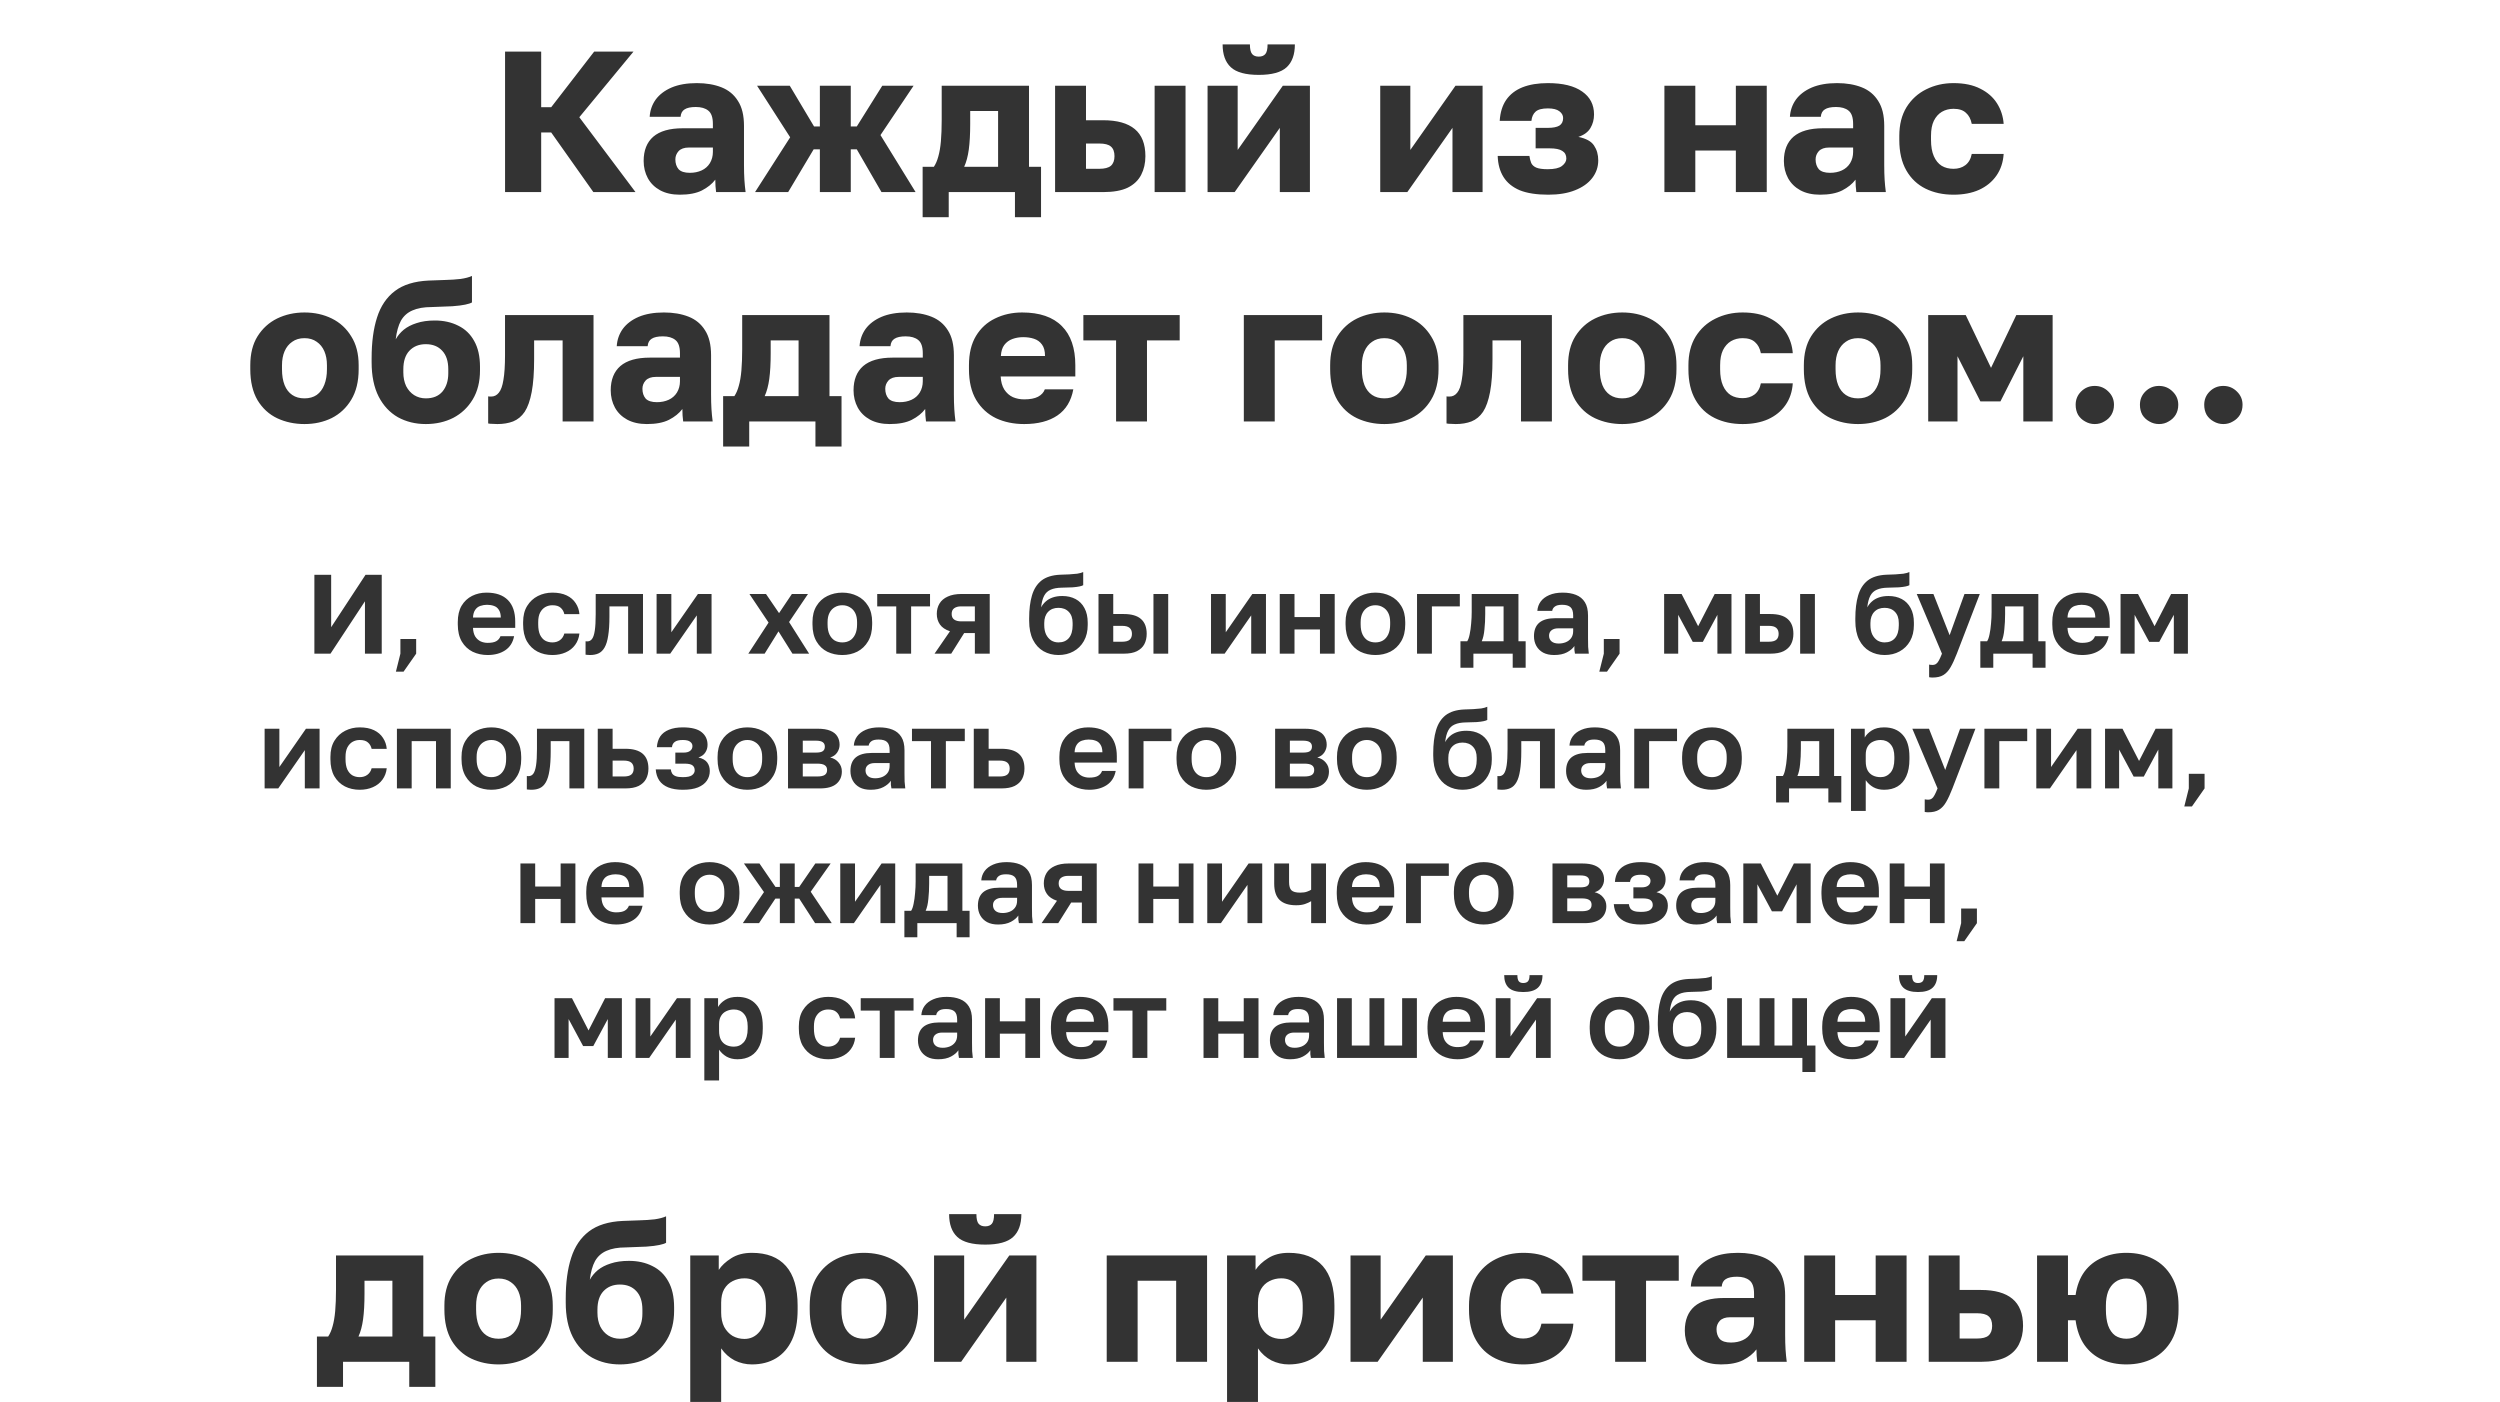 <?xml version="1.0" encoding="UTF-8"?> <svg xmlns="http://www.w3.org/2000/svg" width="872" height="489" viewBox="0 0 872 489" fill="none"><path d="M176.164 67V18H188.764V37.39H192.264L207.244 18H220.964L202.064 40.89L221.664 67H206.964L192.264 46.21H188.764V67H176.164ZM237.105 67.91C234.445 67.91 232.158 67.397 230.245 66.37C228.378 65.343 226.955 63.943 225.975 62.17C224.995 60.35 224.505 58.343 224.505 56.15C224.505 52.463 225.625 49.64 227.865 47.68C230.151 45.72 233.581 44.74 238.155 44.74H248.655V43.2C248.655 40.96 248.118 39.42 247.045 38.58C246.018 37.74 244.571 37.32 242.705 37.32C240.931 37.32 239.625 37.6 238.785 38.16C237.945 38.673 237.478 39.537 237.385 40.75H226.605C226.745 38.51 227.445 36.503 228.705 34.73C230.011 32.957 231.855 31.557 234.235 30.53C236.661 29.503 239.601 28.99 243.055 28.99C246.321 28.99 249.191 29.48 251.665 30.46C254.138 31.44 256.051 33.027 257.405 35.22C258.805 37.367 259.505 40.26 259.505 43.9V57.55C259.505 59.51 259.551 61.237 259.645 62.73C259.738 64.177 259.878 65.6 260.065 67H249.775C249.728 66.207 249.658 65.507 249.565 64.9C249.518 64.293 249.495 63.547 249.495 62.66C248.375 64.153 246.811 65.413 244.805 66.44C242.845 67.42 240.278 67.91 237.105 67.91ZM240.605 60.28C242.145 60.28 243.521 60 244.735 59.44C245.948 58.88 246.905 58.04 247.605 56.92C248.305 55.753 248.655 54.447 248.655 53V51.46H240.255C238.668 51.46 237.478 51.88 236.685 52.72C235.938 53.56 235.565 54.517 235.565 55.59C235.565 56.99 235.938 58.133 236.685 59.02C237.478 59.86 238.785 60.28 240.605 60.28ZM263.36 67L275.61 47.89L264.06 29.9H275.47L283.94 44.11H285.97V29.9H296.75V44.11H298.85L307.74 29.9H318.66L307.11 47.12L319.36 67H307.46L298.85 52.09H296.75V67H285.97V52.09H283.8L274.91 67H263.36ZM321.815 75.75V58.18H325.735C326.389 57.2 326.902 56.01 327.275 54.61C327.695 53.163 327.999 51.39 328.185 49.29C328.372 47.143 328.465 44.647 328.465 41.8V29.9H358.915V58.18H363.115V75.75H354.015V67H330.915V75.75H321.815ZM336.305 58.18H348.135V38.72H338.405V43.2C338.405 46.747 338.242 49.733 337.915 52.16C337.589 54.54 337.052 56.547 336.305 58.18ZM368.015 67V29.9H378.795V41.94H384.815C389.669 41.94 393.332 42.967 395.805 45.02C398.279 47.073 399.515 50.223 399.515 54.47C399.515 56.897 399.025 59.067 398.045 60.98C397.065 62.893 395.502 64.387 393.355 65.46C391.209 66.487 388.362 67 384.815 67H368.015ZM378.795 58.88H383.415C385.282 58.88 386.635 58.53 387.475 57.83C388.315 57.083 388.735 55.963 388.735 54.47C388.735 52.93 388.315 51.81 387.475 51.11C386.682 50.41 385.329 50.06 383.415 50.06H378.795V58.88ZM402.735 67V29.9H413.515V67H402.735ZM421.199 67V29.9H431.699V52.3L447.449 29.9H456.899V67H446.399V44.6L430.649 67H421.199ZM439.049 26.12C434.476 26.12 431.232 25.233 429.319 23.46C427.406 21.687 426.449 19.027 426.449 15.48H435.969C435.969 17.113 436.226 18.233 436.739 18.84C437.252 19.447 438.022 19.75 439.049 19.75C440.076 19.75 440.846 19.447 441.359 18.84C441.872 18.233 442.129 17.113 442.129 15.48H451.649C451.649 19.027 450.692 21.687 448.779 23.46C446.866 25.233 443.622 26.12 439.049 26.12ZM481.424 67V29.9H491.924V52.3L507.674 29.9H517.124V67H506.624V44.6L490.874 67H481.424ZM540.038 67.91C535.978 67.91 532.665 67.397 530.098 66.37C527.578 65.297 525.688 63.757 524.428 61.75C523.168 59.743 522.492 57.293 522.398 54.4H533.458C533.598 55.333 533.808 56.15 534.088 56.85C534.415 57.55 534.998 58.087 535.838 58.46C536.725 58.833 538.055 59.02 539.828 59.02C542.162 59.02 543.818 58.647 544.798 57.9C545.825 57.107 546.338 56.243 546.338 55.31C546.338 54.097 545.872 53.21 544.938 52.65C544.052 52.043 542.558 51.74 540.458 51.74H535.628V44.6H539.898C541.672 44.6 543.002 44.343 543.888 43.83C544.775 43.27 545.218 42.383 545.218 41.17C545.218 40.237 544.775 39.443 543.888 38.79C543.048 38.137 541.718 37.81 539.898 37.81C537.892 37.81 536.468 38.183 535.628 38.93C534.788 39.677 534.298 40.75 534.158 42.15H523.098C523.285 39.21 524.032 36.783 525.338 34.87C526.692 32.91 528.582 31.44 531.008 30.46C533.482 29.48 536.445 28.99 539.898 28.99C545.125 28.99 549.115 29.97 551.868 31.93C554.622 33.843 555.998 36.503 555.998 39.91C555.998 41.683 555.578 43.27 554.738 44.67C553.898 46.07 552.498 47.097 550.538 47.75C553.245 48.31 555.065 49.313 555.998 50.76C556.978 52.207 557.468 53.933 557.468 55.94C557.468 58.227 556.768 60.28 555.368 62.1C553.968 63.92 551.962 65.343 549.348 66.37C546.782 67.397 543.678 67.91 540.038 67.91ZM580.545 67V29.9H591.325V43.69H605.465V29.9H616.245V67H605.465V52.51H591.325V67H580.545ZM634.819 67.91C632.159 67.91 629.873 67.397 627.959 66.37C626.093 65.343 624.669 63.943 623.689 62.17C622.709 60.35 622.219 58.343 622.219 56.15C622.219 52.463 623.339 49.64 625.579 47.68C627.866 45.72 631.296 44.74 635.869 44.74H646.369V43.2C646.369 40.96 645.833 39.42 644.759 38.58C643.733 37.74 642.286 37.32 640.419 37.32C638.646 37.32 637.339 37.6 636.499 38.16C635.659 38.673 635.193 39.537 635.099 40.75H624.319C624.459 38.51 625.159 36.503 626.419 34.73C627.726 32.957 629.569 31.557 631.949 30.53C634.376 29.503 637.316 28.99 640.769 28.99C644.036 28.99 646.906 29.48 649.379 30.46C651.853 31.44 653.766 33.027 655.119 35.22C656.519 37.367 657.219 40.26 657.219 43.9V57.55C657.219 59.51 657.266 61.237 657.359 62.73C657.453 64.177 657.593 65.6 657.779 67H647.489C647.443 66.207 647.373 65.507 647.279 64.9C647.233 64.293 647.209 63.547 647.209 62.66C646.089 64.153 644.526 65.413 642.519 66.44C640.559 67.42 637.993 67.91 634.819 67.91ZM638.319 60.28C639.859 60.28 641.236 60 642.449 59.44C643.663 58.88 644.619 58.04 645.319 56.92C646.019 55.753 646.369 54.447 646.369 53V51.46H637.969C636.383 51.46 635.193 51.88 634.399 52.72C633.653 53.56 633.279 54.517 633.279 55.59C633.279 56.99 633.653 58.133 634.399 59.02C635.193 59.86 636.499 60.28 638.319 60.28ZM681.375 67.91C677.735 67.91 674.492 67.21 671.645 65.81C668.798 64.41 666.558 62.287 664.925 59.44C663.292 56.593 662.475 53.047 662.475 48.8V47.4C662.475 43.48 663.315 40.143 664.995 37.39C666.722 34.637 669.008 32.56 671.855 31.16C674.748 29.713 677.922 28.99 681.375 28.99C685.108 28.99 688.235 29.643 690.755 30.95C693.275 32.21 695.212 33.913 696.565 36.06C697.918 38.207 698.688 40.587 698.875 43.2H687.745C687.418 41.52 686.742 40.237 685.715 39.35C684.735 38.417 683.288 37.95 681.375 37.95C679.882 37.95 678.528 38.3 677.315 39C676.148 39.7 675.215 40.75 674.515 42.15C673.862 43.503 673.535 45.253 673.535 47.4V48.8C673.535 51.087 673.862 52.977 674.515 54.47C675.168 55.963 676.078 57.083 677.245 57.83C678.412 58.53 679.788 58.88 681.375 58.88C683.008 58.88 684.385 58.46 685.505 57.62C686.672 56.733 687.418 55.427 687.745 53.7H698.875C698.688 56.593 697.848 59.113 696.355 61.26C694.862 63.407 692.832 65.063 690.265 66.23C687.745 67.35 684.782 67.91 681.375 67.91ZM106.199 147.91C102.746 147.91 99.572 147.233 96.679 145.88C93.832 144.527 91.546 142.427 89.819 139.58C88.139 136.687 87.299 133.093 87.299 128.8V127.4C87.299 123.387 88.139 120.027 89.819 117.32C91.546 114.567 93.832 112.49 96.679 111.09C99.572 109.69 102.746 108.99 106.199 108.99C109.699 108.99 112.872 109.69 115.719 111.09C118.566 112.49 120.829 114.567 122.509 117.32C124.236 120.027 125.099 123.387 125.099 127.4V128.8C125.099 133.047 124.236 136.593 122.509 139.44C120.829 142.24 118.566 144.363 115.719 145.81C112.872 147.21 109.699 147.91 106.199 147.91ZM106.199 138.95C107.879 138.95 109.302 138.553 110.469 137.76C111.636 136.92 112.522 135.73 113.129 134.19C113.736 132.65 114.039 130.853 114.039 128.8V127.4C114.039 125.533 113.736 123.9 113.129 122.5C112.522 121.1 111.636 120.003 110.469 119.21C109.302 118.37 107.879 117.95 106.199 117.95C104.519 117.95 103.096 118.37 101.929 119.21C100.762 120.003 99.876 121.1 99.269 122.5C98.662 123.9 98.359 125.533 98.359 127.4V128.8C98.359 130.947 98.662 132.79 99.269 134.33C99.876 135.823 100.762 136.967 101.929 137.76C103.096 138.553 104.519 138.95 106.199 138.95ZM148.522 147.91C144.928 147.91 141.685 147.117 138.792 145.53C135.945 143.897 133.705 141.493 132.072 138.32C130.438 135.1 129.622 131.11 129.622 126.35V124.95C129.622 119.397 130.252 114.66 131.512 110.74C132.772 106.773 134.848 103.693 137.742 101.5C140.635 99.307 144.555 98.093 149.502 97.86C151.462 97.767 153.398 97.697 155.312 97.65C157.225 97.603 158.998 97.487 160.632 97.3C162.265 97.067 163.595 96.717 164.622 96.25V105.49C164.155 105.77 163.362 106.027 162.242 106.26C161.168 106.493 159.675 106.68 157.762 106.82C155.895 106.913 153.492 107.007 150.552 107.1C147.845 107.1 145.605 107.497 143.832 108.29C142.105 109.037 140.775 110.227 139.842 111.86C138.955 113.493 138.348 115.663 138.022 118.37C138.722 117.11 139.655 115.99 140.822 115.01C142.035 114.03 143.528 113.26 145.302 112.7C147.122 112.093 149.245 111.79 151.672 111.79C154.752 111.79 157.482 112.397 159.862 113.61C162.242 114.777 164.085 116.55 165.392 118.93C166.745 121.31 167.422 124.32 167.422 127.96V129.22C167.422 133.14 166.582 136.5 164.902 139.3C163.222 142.1 160.958 144.247 158.112 145.74C155.265 147.187 152.068 147.91 148.522 147.91ZM148.522 138.95C151.042 138.95 152.978 138.157 154.332 136.57C155.685 134.937 156.362 132.813 156.362 130.2V128.8C156.362 126 155.662 123.853 154.262 122.36C152.862 120.82 150.948 120.05 148.522 120.05C146.142 120.05 144.228 120.82 142.782 122.36C141.382 123.853 140.682 126 140.682 128.8V129.92C140.682 131.693 141.008 133.28 141.662 134.68C142.362 136.033 143.295 137.083 144.462 137.83C145.675 138.577 147.028 138.95 148.522 138.95ZM173.491 147.91C173.071 147.91 172.511 147.887 171.811 147.84C171.158 147.84 170.644 147.793 170.271 147.7V138.25C170.411 138.297 170.761 138.32 171.321 138.32C172.394 138.32 173.281 137.877 173.981 136.99C174.728 136.103 175.264 134.61 175.591 132.51C175.964 130.41 176.151 127.54 176.151 123.9V109.9H207.021V147H196.241V118.72H186.301V125.3C186.301 129.92 186.021 133.723 185.461 136.71C184.901 139.697 184.084 142.007 183.011 143.64C181.938 145.227 180.584 146.347 178.951 147C177.364 147.607 175.544 147.91 173.491 147.91ZM225.62 147.91C222.96 147.91 220.673 147.397 218.76 146.37C216.893 145.343 215.47 143.943 214.49 142.17C213.51 140.35 213.02 138.343 213.02 136.15C213.02 132.463 214.14 129.64 216.38 127.68C218.667 125.72 222.097 124.74 226.67 124.74H237.17V123.2C237.17 120.96 236.633 119.42 235.56 118.58C234.533 117.74 233.087 117.32 231.22 117.32C229.447 117.32 228.14 117.6 227.3 118.16C226.46 118.673 225.993 119.537 225.9 120.75H215.12C215.26 118.51 215.96 116.503 217.22 114.73C218.527 112.957 220.37 111.557 222.75 110.53C225.177 109.503 228.117 108.99 231.57 108.99C234.837 108.99 237.707 109.48 240.18 110.46C242.653 111.44 244.567 113.027 245.92 115.22C247.32 117.367 248.02 120.26 248.02 123.9V137.55C248.02 139.51 248.067 141.237 248.16 142.73C248.253 144.177 248.393 145.6 248.58 147H238.29C238.243 146.207 238.173 145.507 238.08 144.9C238.033 144.293 238.01 143.547 238.01 142.66C236.89 144.153 235.327 145.413 233.32 146.44C231.36 147.42 228.793 147.91 225.62 147.91ZM229.12 140.28C230.66 140.28 232.037 140 233.25 139.44C234.463 138.88 235.42 138.04 236.12 136.92C236.82 135.753 237.17 134.447 237.17 133V131.46H228.77C227.183 131.46 225.993 131.88 225.2 132.72C224.453 133.56 224.08 134.517 224.08 135.59C224.08 136.99 224.453 138.133 225.2 139.02C225.993 139.86 227.3 140.28 229.12 140.28ZM252.226 155.75V138.18H256.146C256.799 137.2 257.312 136.01 257.686 134.61C258.106 133.163 258.409 131.39 258.596 129.29C258.782 127.143 258.876 124.647 258.876 121.8V109.9H289.326V138.18H293.526V155.75H284.426V147H261.326V155.75H252.226ZM266.716 138.18H278.546V118.72H268.816V123.2C268.816 126.747 268.652 129.733 268.326 132.16C267.999 134.54 267.462 136.547 266.716 138.18ZM310.317 147.91C307.657 147.91 305.371 147.397 303.457 146.37C301.591 145.343 300.167 143.943 299.187 142.17C298.207 140.35 297.717 138.343 297.717 136.15C297.717 132.463 298.837 129.64 301.077 127.68C303.364 125.72 306.794 124.74 311.367 124.74H321.867V123.2C321.867 120.96 321.331 119.42 320.257 118.58C319.231 117.74 317.784 117.32 315.917 117.32C314.144 117.32 312.837 117.6 311.997 118.16C311.157 118.673 310.691 119.537 310.597 120.75H299.817C299.957 118.51 300.657 116.503 301.917 114.73C303.224 112.957 305.067 111.557 307.447 110.53C309.874 109.503 312.814 108.99 316.267 108.99C319.534 108.99 322.404 109.48 324.877 110.46C327.351 111.44 329.264 113.027 330.617 115.22C332.017 117.367 332.717 120.26 332.717 123.9V137.55C332.717 139.51 332.764 141.237 332.857 142.73C332.951 144.177 333.091 145.6 333.277 147H322.987C322.941 146.207 322.871 145.507 322.777 144.9C322.731 144.293 322.707 143.547 322.707 142.66C321.587 144.153 320.024 145.413 318.017 146.44C316.057 147.42 313.491 147.91 310.317 147.91ZM313.817 140.28C315.357 140.28 316.734 140 317.947 139.44C319.161 138.88 320.117 138.04 320.817 136.92C321.517 135.753 321.867 134.447 321.867 133V131.46H313.467C311.881 131.46 310.691 131.88 309.897 132.72C309.151 133.56 308.777 134.517 308.777 135.59C308.777 136.99 309.151 138.133 309.897 139.02C310.691 139.86 311.997 140.28 313.817 140.28ZM357.223 147.91C353.583 147.91 350.316 147.233 347.423 145.88C344.53 144.48 342.22 142.357 340.493 139.51C338.813 136.663 337.973 133.093 337.973 128.8V127.4C337.973 123.293 338.79 119.887 340.423 117.18C342.056 114.473 344.273 112.443 347.073 111.09C349.92 109.69 353.07 108.99 356.523 108.99C362.636 108.99 367.256 110.577 370.383 113.75C373.51 116.877 375.073 121.427 375.073 127.4V131.32H349.033C349.126 133.14 349.546 134.657 350.293 135.87C351.086 137.083 352.09 137.97 353.303 138.53C354.516 139.043 355.823 139.3 357.223 139.3C359.276 139.3 360.886 138.997 362.053 138.39C363.266 137.737 364.06 136.873 364.433 135.8H374.373C373.626 139.86 371.783 142.893 368.843 144.9C365.903 146.907 362.03 147.91 357.223 147.91ZM356.873 117.6C355.566 117.6 354.33 117.81 353.163 118.23C351.996 118.65 351.04 119.35 350.293 120.33C349.593 121.263 349.196 122.547 349.103 124.18H364.503C364.503 122.453 364.153 121.123 363.453 120.19C362.753 119.21 361.82 118.533 360.653 118.16C359.533 117.787 358.273 117.6 356.873 117.6ZM389.288 147V118.72H377.878V109.9H411.478V118.72H400.068V147H389.288ZM433.846 147V109.9H461.146V118.72H444.626V147H433.846ZM482.859 147.91C479.406 147.91 476.233 147.233 473.339 145.88C470.493 144.527 468.206 142.427 466.479 139.58C464.799 136.687 463.959 133.093 463.959 128.8V127.4C463.959 123.387 464.799 120.027 466.479 117.32C468.206 114.567 470.493 112.49 473.339 111.09C476.233 109.69 479.406 108.99 482.859 108.99C486.359 108.99 489.533 109.69 492.379 111.09C495.226 112.49 497.489 114.567 499.169 117.32C500.896 120.027 501.759 123.387 501.759 127.4V128.8C501.759 133.047 500.896 136.593 499.169 139.44C497.489 142.24 495.226 144.363 492.379 145.81C489.533 147.21 486.359 147.91 482.859 147.91ZM482.859 138.95C484.539 138.95 485.963 138.553 487.129 137.76C488.296 136.92 489.183 135.73 489.789 134.19C490.396 132.65 490.699 130.853 490.699 128.8V127.4C490.699 125.533 490.396 123.9 489.789 122.5C489.183 121.1 488.296 120.003 487.129 119.21C485.963 118.37 484.539 117.95 482.859 117.95C481.179 117.95 479.756 118.37 478.589 119.21C477.423 120.003 476.536 121.1 475.929 122.5C475.323 123.9 475.019 125.533 475.019 127.4V128.8C475.019 130.947 475.323 132.79 475.929 134.33C476.536 135.823 477.423 136.967 478.589 137.76C479.756 138.553 481.179 138.95 482.859 138.95ZM507.768 147.91C507.348 147.91 506.788 147.887 506.088 147.84C505.435 147.84 504.922 147.793 504.548 147.7V138.25C504.688 138.297 505.038 138.32 505.598 138.32C506.672 138.32 507.558 137.877 508.258 136.99C509.005 136.103 509.542 134.61 509.868 132.51C510.242 130.41 510.428 127.54 510.428 123.9V109.9H541.298V147H530.518V118.72H520.578V125.3C520.578 129.92 520.298 133.723 519.738 136.71C519.178 139.697 518.362 142.007 517.288 143.64C516.215 145.227 514.862 146.347 513.228 147C511.642 147.607 509.822 147.91 507.768 147.91ZM565.848 147.91C562.394 147.91 559.221 147.233 556.328 145.88C553.481 144.527 551.194 142.427 549.468 139.58C547.788 136.687 546.948 133.093 546.948 128.8V127.4C546.948 123.387 547.788 120.027 549.468 117.32C551.194 114.567 553.481 112.49 556.328 111.09C559.221 109.69 562.394 108.99 565.848 108.99C569.348 108.99 572.521 109.69 575.368 111.09C578.214 112.49 580.478 114.567 582.158 117.32C583.884 120.027 584.748 123.387 584.748 127.4V128.8C584.748 133.047 583.884 136.593 582.158 139.44C580.478 142.24 578.214 144.363 575.368 145.81C572.521 147.21 569.348 147.91 565.848 147.91ZM565.848 138.95C567.528 138.95 568.951 138.553 570.118 137.76C571.284 136.92 572.171 135.73 572.778 134.19C573.384 132.65 573.688 130.853 573.688 128.8V127.4C573.688 125.533 573.384 123.9 572.778 122.5C572.171 121.1 571.284 120.003 570.118 119.21C568.951 118.37 567.528 117.95 565.848 117.95C564.168 117.95 562.744 118.37 561.578 119.21C560.411 120.003 559.524 121.1 558.918 122.5C558.311 123.9 558.008 125.533 558.008 127.4V128.8C558.008 130.947 558.311 132.79 558.918 134.33C559.524 135.823 560.411 136.967 561.578 137.76C562.744 138.553 564.168 138.95 565.848 138.95ZM607.82 147.91C604.18 147.91 600.937 147.21 598.09 145.81C595.244 144.41 593.004 142.287 591.37 139.44C589.737 136.593 588.92 133.047 588.92 128.8V127.4C588.92 123.48 589.76 120.143 591.44 117.39C593.167 114.637 595.454 112.56 598.3 111.16C601.194 109.713 604.367 108.99 607.82 108.99C611.554 108.99 614.68 109.643 617.2 110.95C619.72 112.21 621.657 113.913 623.01 116.06C624.364 118.207 625.134 120.587 625.32 123.2H614.19C613.864 121.52 613.187 120.237 612.16 119.35C611.18 118.417 609.734 117.95 607.82 117.95C606.327 117.95 604.974 118.3 603.76 119C602.594 119.7 601.66 120.75 600.96 122.15C600.307 123.503 599.98 125.253 599.98 127.4V128.8C599.98 131.087 600.307 132.977 600.96 134.47C601.614 135.963 602.524 137.083 603.69 137.83C604.857 138.53 606.234 138.88 607.82 138.88C609.454 138.88 610.83 138.46 611.95 137.62C613.117 136.733 613.864 135.427 614.19 133.7H625.32C625.134 136.593 624.294 139.113 622.8 141.26C621.307 143.407 619.277 145.063 616.71 146.23C614.19 147.35 611.227 147.91 607.82 147.91ZM648.084 147.91C644.631 147.91 641.457 147.233 638.564 145.88C635.717 144.527 633.431 142.427 631.704 139.58C630.024 136.687 629.184 133.093 629.184 128.8V127.4C629.184 123.387 630.024 120.027 631.704 117.32C633.431 114.567 635.717 112.49 638.564 111.09C641.457 109.69 644.631 108.99 648.084 108.99C651.584 108.99 654.757 109.69 657.604 111.09C660.451 112.49 662.714 114.567 664.394 117.32C666.121 120.027 666.984 123.387 666.984 127.4V128.8C666.984 133.047 666.121 136.593 664.394 139.44C662.714 142.24 660.451 144.363 657.604 145.81C654.757 147.21 651.584 147.91 648.084 147.91ZM648.084 138.95C649.764 138.95 651.187 138.553 652.354 137.76C653.521 136.92 654.407 135.73 655.014 134.19C655.621 132.65 655.924 130.853 655.924 128.8V127.4C655.924 125.533 655.621 123.9 655.014 122.5C654.407 121.1 653.521 120.003 652.354 119.21C651.187 118.37 649.764 117.95 648.084 117.95C646.404 117.95 644.981 118.37 643.814 119.21C642.647 120.003 641.761 121.1 641.154 122.5C640.547 123.9 640.244 125.533 640.244 127.4V128.8C640.244 130.947 640.547 132.79 641.154 134.33C641.761 135.823 642.647 136.967 643.814 137.76C644.981 138.553 646.404 138.95 648.084 138.95ZM672.557 147V109.9H685.647L694.467 128.31L703.287 109.9H715.957V147H705.737V124.25L697.757 140H690.757L682.777 124.25V147H672.557ZM730.637 147.91C729.424 147.91 728.304 147.607 727.277 147C726.251 146.44 725.434 145.67 724.827 144.69C724.267 143.663 723.987 142.497 723.987 141.19C723.987 139.37 724.617 137.83 725.877 136.57C727.184 135.263 728.771 134.61 730.637 134.61C732.504 134.61 734.091 135.263 735.397 136.57C736.704 137.83 737.357 139.37 737.357 141.19C737.357 142.497 737.054 143.663 736.447 144.69C735.841 145.67 735.024 146.44 733.997 147C733.017 147.607 731.897 147.91 730.637 147.91ZM753.059 147.91C751.846 147.91 750.726 147.607 749.699 147C748.673 146.44 747.856 145.67 747.249 144.69C746.689 143.663 746.409 142.497 746.409 141.19C746.409 139.37 747.039 137.83 748.299 136.57C749.606 135.263 751.193 134.61 753.059 134.61C754.926 134.61 756.513 135.263 757.819 136.57C759.126 137.83 759.779 139.37 759.779 141.19C759.779 142.497 759.476 143.663 758.869 144.69C758.263 145.67 757.446 146.44 756.419 147C755.439 147.607 754.319 147.91 753.059 147.91ZM775.481 147.91C774.268 147.91 773.148 147.607 772.121 147C771.094 146.44 770.278 145.67 769.671 144.69C769.111 143.663 768.831 142.497 768.831 141.19C768.831 139.37 769.461 137.83 770.721 136.57C772.028 135.263 773.614 134.61 775.481 134.61C777.348 134.61 778.934 135.263 780.241 136.57C781.548 137.83 782.201 139.37 782.201 141.19C782.201 142.497 781.898 143.663 781.291 144.69C780.684 145.67 779.868 146.44 778.841 147C777.861 147.607 776.741 147.91 775.481 147.91Z" fill="#333333"></path><path d="M110.547 483.75V466.18H114.467C115.12 465.2 115.634 464.01 116.007 462.61C116.427 461.163 116.73 459.39 116.917 457.29C117.104 455.143 117.197 452.647 117.197 449.8V437.9H147.647V466.18H151.847V483.75H142.747V475H119.647V483.75H110.547ZM125.037 466.18H136.867V446.72H127.137V451.2C127.137 454.747 126.974 457.733 126.647 460.16C126.32 462.54 125.784 464.547 125.037 466.18ZM173.905 475.91C170.452 475.91 167.279 475.233 164.385 473.88C161.539 472.527 159.252 470.427 157.525 467.58C155.845 464.687 155.005 461.093 155.005 456.8V455.4C155.005 451.387 155.845 448.027 157.525 445.32C159.252 442.567 161.539 440.49 164.385 439.09C167.279 437.69 170.452 436.99 173.905 436.99C177.405 436.99 180.579 437.69 183.425 439.09C186.272 440.49 188.535 442.567 190.215 445.32C191.942 448.027 192.805 451.387 192.805 455.4V456.8C192.805 461.047 191.942 464.593 190.215 467.44C188.535 470.24 186.272 472.363 183.425 473.81C180.579 475.21 177.405 475.91 173.905 475.91ZM173.905 466.95C175.585 466.95 177.009 466.553 178.175 465.76C179.342 464.92 180.229 463.73 180.835 462.19C181.442 460.65 181.745 458.853 181.745 456.8V455.4C181.745 453.533 181.442 451.9 180.835 450.5C180.229 449.1 179.342 448.003 178.175 447.21C177.009 446.37 175.585 445.95 173.905 445.95C172.225 445.95 170.802 446.37 169.635 447.21C168.469 448.003 167.582 449.1 166.975 450.5C166.369 451.9 166.065 453.533 166.065 455.4V456.8C166.065 458.947 166.369 460.79 166.975 462.33C167.582 463.823 168.469 464.967 169.635 465.76C170.802 466.553 172.225 466.95 173.905 466.95ZM216.228 475.91C212.635 475.91 209.391 475.117 206.498 473.53C203.651 471.897 201.411 469.493 199.778 466.32C198.145 463.1 197.328 459.11 197.328 454.35V452.95C197.328 447.397 197.958 442.66 199.218 438.74C200.478 434.773 202.555 431.693 205.448 429.5C208.341 427.307 212.261 426.093 217.208 425.86C219.168 425.767 221.105 425.697 223.018 425.65C224.931 425.603 226.705 425.487 228.338 425.3C229.971 425.067 231.301 424.717 232.328 424.25V433.49C231.861 433.77 231.068 434.027 229.948 434.26C228.875 434.493 227.381 434.68 225.468 434.82C223.601 434.913 221.198 435.007 218.258 435.1C215.551 435.1 213.311 435.497 211.538 436.29C209.811 437.037 208.481 438.227 207.548 439.86C206.661 441.493 206.055 443.663 205.728 446.37C206.428 445.11 207.361 443.99 208.528 443.01C209.741 442.03 211.235 441.26 213.008 440.7C214.828 440.093 216.951 439.79 219.378 439.79C222.458 439.79 225.188 440.397 227.568 441.61C229.948 442.777 231.791 444.55 233.098 446.93C234.451 449.31 235.128 452.32 235.128 455.96V457.22C235.128 461.14 234.288 464.5 232.608 467.3C230.928 470.1 228.665 472.247 225.818 473.74C222.971 475.187 219.775 475.91 216.228 475.91ZM216.228 466.95C218.748 466.95 220.685 466.157 222.038 464.57C223.391 462.937 224.068 460.813 224.068 458.2V456.8C224.068 454 223.368 451.853 221.968 450.36C220.568 448.82 218.655 448.05 216.228 448.05C213.848 448.05 211.935 448.82 210.488 450.36C209.088 451.853 208.388 454 208.388 456.8V457.92C208.388 459.693 208.715 461.28 209.368 462.68C210.068 464.033 211.001 465.083 212.168 465.83C213.381 466.577 214.735 466.95 216.228 466.95ZM240.761 489V437.9H250.701V442.94C251.681 441.447 253.127 440.093 255.041 438.88C257.001 437.62 259.404 436.99 262.251 436.99C267.477 436.99 271.444 438.53 274.151 441.61C276.857 444.69 278.211 449.287 278.211 455.4V456.8C278.211 461 277.557 464.523 276.251 467.37C274.944 470.17 273.101 472.293 270.721 473.74C268.341 475.187 265.517 475.91 262.251 475.91C260.151 475.91 258.144 475.443 256.231 474.51C254.364 473.53 252.801 472.13 251.541 470.31V489H240.761ZM259.661 467.02C261.807 467.02 263.581 466.157 264.981 464.43C266.427 462.657 267.151 460.113 267.151 456.8V455.4C267.151 452.18 266.451 449.8 265.051 448.26C263.697 446.673 261.901 445.88 259.661 445.88C258.167 445.88 256.791 446.207 255.531 446.86C254.317 447.467 253.337 448.4 252.591 449.66C251.891 450.92 251.541 452.483 251.541 454.35V457.85C251.541 459.763 251.891 461.42 252.591 462.82C253.337 464.173 254.317 465.223 255.531 465.97C256.791 466.67 258.167 467.02 259.661 467.02ZM301.327 475.91C297.874 475.91 294.7 475.233 291.807 473.88C288.96 472.527 286.674 470.427 284.947 467.58C283.267 464.687 282.427 461.093 282.427 456.8V455.4C282.427 451.387 283.267 448.027 284.947 445.32C286.674 442.567 288.96 440.49 291.807 439.09C294.7 437.69 297.874 436.99 301.327 436.99C304.827 436.99 308 437.69 310.847 439.09C313.694 440.49 315.957 442.567 317.637 445.32C319.364 448.027 320.227 451.387 320.227 455.4V456.8C320.227 461.047 319.364 464.593 317.637 467.44C315.957 470.24 313.694 472.363 310.847 473.81C308 475.21 304.827 475.91 301.327 475.91ZM301.327 466.95C303.007 466.95 304.43 466.553 305.597 465.76C306.764 464.92 307.65 463.73 308.257 462.19C308.864 460.65 309.167 458.853 309.167 456.8V455.4C309.167 453.533 308.864 451.9 308.257 450.5C307.65 449.1 306.764 448.003 305.597 447.21C304.43 446.37 303.007 445.95 301.327 445.95C299.647 445.95 298.224 446.37 297.057 447.21C295.89 448.003 295.004 449.1 294.397 450.5C293.79 451.9 293.487 453.533 293.487 455.4V456.8C293.487 458.947 293.79 460.79 294.397 462.33C295.004 463.823 295.89 464.967 297.057 465.76C298.224 466.553 299.647 466.95 301.327 466.95ZM325.8 475V437.9H336.3V460.3L352.05 437.9H361.5V475H351V452.6L335.25 475H325.8ZM343.65 434.12C339.076 434.12 335.833 433.233 333.92 431.46C332.006 429.687 331.05 427.027 331.05 423.48H340.57C340.57 425.113 340.826 426.233 341.34 426.84C341.853 427.447 342.623 427.75 343.65 427.75C344.676 427.75 345.446 427.447 345.96 426.84C346.473 426.233 346.73 425.113 346.73 423.48H356.25C356.25 427.027 355.293 429.687 353.38 431.46C351.466 433.233 348.223 434.12 343.65 434.12ZM386.024 475V437.9H421.024V475H410.244V446.72H396.804V475H386.024ZM427.997 489V437.9H437.937V442.94C438.917 441.447 440.364 440.093 442.277 438.88C444.237 437.62 446.64 436.99 449.487 436.99C454.714 436.99 458.68 438.53 461.387 441.61C464.094 444.69 465.447 449.287 465.447 455.4V456.8C465.447 461 464.794 464.523 463.487 467.37C462.18 470.17 460.337 472.293 457.957 473.74C455.577 475.187 452.754 475.91 449.487 475.91C447.387 475.91 445.38 475.443 443.467 474.51C441.6 473.53 440.037 472.13 438.777 470.31V489H427.997ZM446.897 467.02C449.044 467.02 450.817 466.157 452.217 464.43C453.664 462.657 454.387 460.113 454.387 456.8V455.4C454.387 452.18 453.687 449.8 452.287 448.26C450.934 446.673 449.137 445.88 446.897 445.88C445.404 445.88 444.027 446.207 442.767 446.86C441.554 447.467 440.574 448.4 439.827 449.66C439.127 450.92 438.777 452.483 438.777 454.35V457.85C438.777 459.763 439.127 461.42 439.827 462.82C440.574 464.173 441.554 465.223 442.767 465.97C444.027 466.67 445.404 467.02 446.897 467.02ZM471.063 475V437.9H481.563V460.3L497.313 437.9H506.763V475H496.263V452.6L480.513 475H471.063ZM531.288 475.91C527.648 475.91 524.405 475.21 521.558 473.81C518.711 472.41 516.471 470.287 514.838 467.44C513.205 464.593 512.388 461.047 512.388 456.8V455.4C512.388 451.48 513.228 448.143 514.908 445.39C516.635 442.637 518.921 440.56 521.768 439.16C524.661 437.713 527.835 436.99 531.288 436.99C535.021 436.99 538.148 437.643 540.668 438.95C543.188 440.21 545.125 441.913 546.478 444.06C547.831 446.207 548.601 448.587 548.788 451.2H537.658C537.331 449.52 536.655 448.237 535.628 447.35C534.648 446.417 533.201 445.95 531.288 445.95C529.795 445.95 528.441 446.3 527.228 447C526.061 447.7 525.128 448.75 524.428 450.15C523.775 451.503 523.448 453.253 523.448 455.4V456.8C523.448 459.087 523.775 460.977 524.428 462.47C525.081 463.963 525.991 465.083 527.158 465.83C528.325 466.53 529.701 466.88 531.288 466.88C532.921 466.88 534.298 466.46 535.418 465.62C536.585 464.733 537.331 463.427 537.658 461.7H548.788C548.601 464.593 547.761 467.113 546.268 469.26C544.775 471.407 542.745 473.063 540.178 474.23C537.658 475.35 534.695 475.91 531.288 475.91ZM563.362 475V446.72H551.952V437.9H585.552V446.72H574.142V475H563.362ZM600.26 475.91C597.6 475.91 595.313 475.397 593.4 474.37C591.533 473.343 590.11 471.943 589.13 470.17C588.15 468.35 587.66 466.343 587.66 464.15C587.66 460.463 588.78 457.64 591.02 455.68C593.307 453.72 596.737 452.74 601.31 452.74H611.81V451.2C611.81 448.96 611.273 447.42 610.2 446.58C609.173 445.74 607.727 445.32 605.86 445.32C604.087 445.32 602.78 445.6 601.94 446.16C601.1 446.673 600.633 447.537 600.54 448.75H589.76C589.9 446.51 590.6 444.503 591.86 442.73C593.167 440.957 595.01 439.557 597.39 438.53C599.817 437.503 602.757 436.99 606.21 436.99C609.477 436.99 612.347 437.48 614.82 438.46C617.293 439.44 619.207 441.027 620.56 443.22C621.96 445.367 622.66 448.26 622.66 451.9V465.55C622.66 467.51 622.707 469.237 622.8 470.73C622.893 472.177 623.033 473.6 623.22 475H612.93C612.883 474.207 612.813 473.507 612.72 472.9C612.673 472.293 612.65 471.547 612.65 470.66C611.53 472.153 609.967 473.413 607.96 474.44C606 475.42 603.433 475.91 600.26 475.91ZM603.76 468.28C605.3 468.28 606.677 468 607.89 467.44C609.103 466.88 610.06 466.04 610.76 464.92C611.46 463.753 611.81 462.447 611.81 461V459.46H603.41C601.823 459.46 600.633 459.88 599.84 460.72C599.093 461.56 598.72 462.517 598.72 463.59C598.72 464.99 599.093 466.133 599.84 467.02C600.633 467.86 601.94 468.28 603.76 468.28ZM629.315 475V437.9H640.095V451.69H654.235V437.9H665.015V475H654.235V460.51H640.095V475H629.315ZM672.74 475V437.9H683.52V449.94H690.94C695.793 449.94 699.457 450.967 701.93 453.02C704.403 455.073 705.64 458.223 705.64 462.47C705.64 464.897 705.15 467.067 704.17 468.98C703.19 470.893 701.627 472.387 699.48 473.46C697.333 474.487 694.487 475 690.94 475H672.74ZM683.52 466.88H689.54C691.453 466.88 692.807 466.53 693.6 465.83C694.44 465.083 694.86 463.963 694.86 462.47C694.86 460.93 694.44 459.81 693.6 459.11C692.807 458.41 691.453 458.06 689.54 458.06H683.52V466.88ZM710.526 475V437.9H721.306V451.69H723.966C724.433 448.47 725.46 445.763 727.046 443.57C728.68 441.377 730.756 439.743 733.276 438.67C735.796 437.55 738.596 436.99 741.676 436.99C745.176 436.99 748.28 437.69 750.986 439.09C753.74 440.49 755.91 442.567 757.496 445.32C759.083 448.027 759.876 451.387 759.876 455.4V456.8C759.876 461.047 759.083 464.593 757.496 467.44C755.91 470.24 753.74 472.363 750.986 473.81C748.28 475.21 745.176 475.91 741.676 475.91C738.55 475.91 735.726 475.35 733.206 474.23C730.733 473.11 728.68 471.407 727.046 469.12C725.46 466.833 724.433 463.963 723.966 460.51H721.306V475H710.526ZM741.676 466.95C743.216 466.95 744.523 466.553 745.596 465.76C746.67 464.92 747.463 463.73 747.976 462.19C748.536 460.603 748.816 458.807 748.816 456.8V455.4C748.816 453.533 748.536 451.9 747.976 450.5C747.463 449.1 746.67 448.003 745.596 447.21C744.523 446.37 743.216 445.95 741.676 445.95C740.183 445.95 738.876 446.37 737.756 447.21C736.683 448.003 735.866 449.1 735.306 450.5C734.793 451.9 734.536 453.533 734.536 455.4V456.8C734.536 458.947 734.793 460.79 735.306 462.33C735.866 463.87 736.683 465.037 737.756 465.83C738.876 466.577 740.183 466.95 741.676 466.95Z" fill="#333333"></path><path d="M109.656 228V200.502H115.509V218.769L127.49 200.502H133.147V228H127.294V209.734L115.274 228H109.656ZM138.087 234.285L139.659 228V222.893H145.158V228L140.759 234.285H138.087ZM170.086 228.471C168.2 228.471 166.459 228.092 164.861 227.332C163.29 226.547 162.033 225.368 161.09 223.797C160.147 222.199 159.676 220.196 159.676 217.787V217.001C159.676 214.696 160.121 212.785 161.011 211.266C161.928 209.747 163.146 208.608 164.665 207.848C166.184 207.089 167.86 206.709 169.693 206.709C172.966 206.709 175.454 207.573 177.156 209.302C178.859 211.03 179.71 213.531 179.71 216.805V219.004H164.979C165.031 220.235 165.293 221.243 165.765 222.029C166.262 222.789 166.891 223.352 167.65 223.718C168.41 224.059 169.221 224.229 170.086 224.229C171.421 224.229 172.429 224.032 173.11 223.64C173.791 223.247 174.276 222.671 174.564 221.911H179.317C178.898 224.085 177.863 225.722 176.214 226.822C174.564 227.921 172.521 228.471 170.086 228.471ZM169.889 210.952C169.077 210.952 168.292 211.082 167.532 211.344C166.773 211.606 166.17 212.078 165.725 212.759C165.28 213.413 165.031 214.291 164.979 215.39H174.682C174.655 214.212 174.42 213.308 173.975 212.68C173.556 212.025 172.992 211.58 172.285 211.344C171.578 211.082 170.78 210.952 169.889 210.952ZM192.676 228.471C190.764 228.471 189.036 228.079 187.491 227.293C185.946 226.481 184.715 225.29 183.798 223.718C182.908 222.121 182.463 220.144 182.463 217.787V217.001C182.463 214.749 182.934 212.863 183.877 211.344C184.819 209.825 186.063 208.673 187.609 207.888C189.154 207.102 190.843 206.709 192.676 206.709C194.64 206.709 196.303 207.036 197.665 207.691C199.027 208.346 200.074 209.249 200.807 210.402C201.567 211.554 201.999 212.824 202.104 214.212H196.84C196.63 213.269 196.198 212.523 195.544 211.973C194.915 211.397 193.959 211.109 192.676 211.109C191.786 211.109 190.961 211.318 190.201 211.737C189.468 212.156 188.866 212.798 188.394 213.662C187.949 214.526 187.726 215.639 187.726 217.001V217.787C187.726 219.253 187.936 220.458 188.355 221.401C188.8 222.317 189.389 222.998 190.123 223.443C190.882 223.862 191.733 224.072 192.676 224.072C193.697 224.072 194.575 223.81 195.308 223.286C196.067 222.736 196.578 221.964 196.84 220.968H202.104C201.947 222.461 201.449 223.784 200.611 224.936C199.773 226.088 198.66 226.966 197.272 227.568C195.91 228.17 194.378 228.471 192.676 228.471ZM205.814 228.471C205.604 228.471 205.343 228.458 205.028 228.432C204.714 228.432 204.452 228.406 204.243 228.354V223.679C204.321 223.705 204.518 223.718 204.832 223.718C205.513 223.718 206.063 223.443 206.482 222.893C206.927 222.317 207.254 221.335 207.464 219.947C207.673 218.559 207.778 216.661 207.778 214.251V207.18H224.277V228H219.091V211.501H212.571V215.037C212.571 217.734 212.426 219.96 212.138 221.715C211.877 223.469 211.458 224.844 210.881 225.839C210.331 226.808 209.637 227.489 208.799 227.882C207.961 228.275 206.966 228.471 205.814 228.471ZM229.019 228V207.18H234.165V220.536L243.436 207.18H248.189V228H243.043V214.644L233.772 228H229.019ZM261.009 228L268.079 217.158L261.401 207.18H267.176L271.733 213.858L276.211 207.18H281.828L275.229 216.962L282.221 228H276.407L271.536 220.222L266.704 228H261.009ZM293.801 228.471C291.916 228.471 290.174 228.092 288.577 227.332C287.006 226.547 285.749 225.355 284.806 223.758C283.863 222.16 283.392 220.17 283.392 217.787V217.001C283.392 214.749 283.863 212.863 284.806 211.344C285.749 209.799 287.006 208.647 288.577 207.888C290.174 207.102 291.916 206.709 293.801 206.709C295.713 206.709 297.455 207.102 299.026 207.888C300.597 208.647 301.854 209.799 302.797 211.344C303.74 212.863 304.211 214.749 304.211 217.001V217.787C304.211 220.117 303.74 222.081 302.797 223.679C301.854 225.276 300.597 226.481 299.026 227.293C297.455 228.079 295.713 228.471 293.801 228.471ZM293.801 224.072C294.797 224.072 295.674 223.849 296.433 223.404C297.219 222.933 297.834 222.226 298.28 221.283C298.725 220.34 298.947 219.175 298.947 217.787V217.001C298.947 215.718 298.725 214.644 298.28 213.78C297.834 212.916 297.219 212.261 296.433 211.816C295.674 211.344 294.797 211.109 293.801 211.109C292.806 211.109 291.916 211.344 291.13 211.816C290.371 212.261 289.769 212.916 289.323 213.78C288.878 214.644 288.656 215.718 288.656 217.001V217.787C288.656 219.201 288.878 220.379 289.323 221.322C289.769 222.239 290.371 222.933 291.13 223.404C291.916 223.849 292.806 224.072 293.801 224.072ZM312.612 228V211.501H305.973V207.18H324.396V211.501H317.797V228H312.612ZM325.968 228L331.35 220.183C329.753 219.659 328.587 218.873 327.854 217.826C327.121 216.778 326.754 215.548 326.754 214.133C326.754 212.772 327.068 211.567 327.697 210.519C328.325 209.472 329.281 208.66 330.564 208.084C331.848 207.482 333.458 207.18 335.396 207.18H345.217V228H340.031V220.811H336.3L331.782 228H325.968ZM331.939 214.133C331.939 215.024 332.227 215.678 332.804 216.097C333.406 216.517 334.205 216.726 335.2 216.726H340.031V211.501H335.2C334.205 211.501 333.406 211.724 332.804 212.169C332.227 212.588 331.939 213.243 331.939 214.133ZM369.182 228.471C367.27 228.471 365.529 228.026 363.957 227.136C362.412 226.245 361.194 224.923 360.304 223.168C359.414 221.387 358.969 219.175 358.969 216.53V215.705C358.969 212.562 359.296 209.891 359.951 207.691C360.605 205.465 361.705 203.737 363.25 202.506C364.822 201.275 366.982 200.594 369.732 200.463C370.832 200.411 371.892 200.372 372.914 200.345C373.935 200.293 374.865 200.214 375.703 200.11C376.541 199.979 377.248 199.782 377.824 199.52V204.116C377.562 204.274 377.13 204.418 376.528 204.549C375.925 204.679 375.127 204.784 374.131 204.863C373.136 204.915 371.866 204.954 370.321 204.981C368.75 205.007 367.467 205.243 366.471 205.688C365.476 206.107 364.717 206.814 364.193 207.809C363.669 208.804 363.316 210.153 363.132 211.855C363.551 211.069 364.088 210.388 364.743 209.812C365.398 209.21 366.21 208.739 367.178 208.398C368.147 208.058 369.274 207.888 370.557 207.888C372.285 207.888 373.817 208.241 375.153 208.948C376.488 209.655 377.523 210.703 378.256 212.091C379.016 213.479 379.395 215.181 379.395 217.197V217.983C379.395 220.157 378.95 222.029 378.06 223.6C377.169 225.172 375.952 226.376 374.406 227.214C372.888 228.052 371.146 228.471 369.182 228.471ZM369.182 224.072C370.753 224.072 371.971 223.561 372.835 222.54C373.699 221.492 374.131 220.013 374.131 218.101V217.315C374.131 215.639 373.686 214.343 372.796 213.426C371.905 212.484 370.701 212.012 369.182 212.012C367.663 212.012 366.458 212.484 365.568 213.426C364.678 214.369 364.232 215.665 364.232 217.315V218.022C364.232 219.279 364.442 220.366 364.861 221.283C365.306 222.173 365.895 222.867 366.629 223.365C367.388 223.836 368.239 224.072 369.182 224.072ZM383.156 228V207.18H388.302V214.173H391.955C394.652 214.173 396.656 214.749 397.965 215.901C399.301 217.053 399.968 218.782 399.968 221.086C399.968 222.448 399.693 223.653 399.143 224.7C398.594 225.722 397.729 226.533 396.551 227.136C395.399 227.712 393.867 228 391.955 228H383.156ZM388.302 223.836H391.366C392.623 223.836 393.513 223.6 394.037 223.129C394.561 222.658 394.822 221.977 394.822 221.086C394.822 220.17 394.547 219.476 393.998 219.004C393.474 218.533 392.596 218.297 391.366 218.297H388.302V223.836ZM402.325 228V207.18H407.471V228H402.325ZM422.399 228V207.18H427.545V220.536L436.816 207.18H441.569V228H436.423V214.644L427.153 228H422.399ZM446.375 228V207.18H451.521V215.233H460.399V207.18H465.545V228H460.399V219.554H451.521V228H446.375ZM479.74 228.471C477.854 228.471 476.113 228.092 474.515 227.332C472.944 226.547 471.687 225.355 470.744 223.758C469.801 222.16 469.33 220.17 469.33 217.787V217.001C469.33 214.749 469.801 212.863 470.744 211.344C471.687 209.799 472.944 208.647 474.515 207.888C476.113 207.102 477.854 206.709 479.74 206.709C481.652 206.709 483.393 207.102 484.964 207.888C486.536 208.647 487.793 209.799 488.735 211.344C489.678 212.863 490.15 214.749 490.15 217.001V217.787C490.15 220.117 489.678 222.081 488.735 223.679C487.793 225.276 486.536 226.481 484.964 227.293C483.393 228.079 481.652 228.471 479.74 228.471ZM479.74 224.072C480.735 224.072 481.612 223.849 482.372 223.404C483.157 222.933 483.773 222.226 484.218 221.283C484.663 220.34 484.886 219.175 484.886 217.787V217.001C484.886 215.718 484.663 214.644 484.218 213.78C483.773 212.916 483.157 212.261 482.372 211.816C481.612 211.344 480.735 211.109 479.74 211.109C478.745 211.109 477.854 211.344 477.069 211.816C476.309 212.261 475.707 212.916 475.262 213.78C474.816 214.644 474.594 215.718 474.594 217.001V217.787C474.594 219.201 474.816 220.379 475.262 221.322C475.707 222.239 476.309 222.933 477.069 223.404C477.854 223.849 478.745 224.072 479.74 224.072ZM494.259 228V207.18H509.186V211.501H499.444V228H494.259ZM509.404 232.91V223.679H511.761C512.128 223.129 512.416 222.304 512.625 221.204C512.861 220.104 513.031 218.873 513.136 217.512C513.267 216.124 513.332 214.762 513.332 213.426V207.18H529.634V223.679H532.148V232.91H527.631V228H513.921V232.91H509.404ZM516.828 223.679H524.449V211.501H518.046V214.212C518.046 216.045 517.954 217.826 517.771 219.554C517.614 221.257 517.3 222.631 516.828 223.679ZM542.079 228.471C540.587 228.471 539.317 228.196 538.269 227.646C537.222 227.07 536.423 226.285 535.873 225.29C535.323 224.294 535.048 223.168 535.048 221.911C535.048 219.816 535.663 218.245 536.894 217.197C538.151 216.15 540.024 215.626 542.512 215.626H548.718V214.644C548.718 213.282 548.404 212.326 547.775 211.776C547.173 211.226 546.204 210.952 544.868 210.952C543.69 210.952 542.839 211.161 542.315 211.58C541.791 211.973 541.49 212.47 541.412 213.073H536.226C536.305 211.868 536.685 210.794 537.366 209.852C538.073 208.883 539.068 208.123 540.351 207.573C541.66 206.997 543.232 206.709 545.065 206.709C546.846 206.709 548.391 206.971 549.7 207.495C551.036 208.018 552.07 208.87 552.803 210.048C553.537 211.2 553.903 212.759 553.903 214.723V222.697C553.903 223.797 553.916 224.766 553.943 225.604C553.995 226.416 554.074 227.214 554.178 228H549.347C549.242 227.424 549.176 226.992 549.15 226.704C549.15 226.389 549.15 225.931 549.15 225.329C548.6 226.167 547.736 226.9 546.558 227.529C545.379 228.157 543.886 228.471 542.079 228.471ZM543.69 224.465C544.528 224.465 545.327 224.321 546.086 224.032C546.872 223.718 547.5 223.247 547.972 222.618C548.469 221.964 548.718 221.139 548.718 220.144V219.162H543.494C542.498 219.162 541.713 219.397 541.137 219.869C540.587 220.314 540.312 220.929 540.312 221.715C540.312 222.553 540.6 223.221 541.176 223.718C541.752 224.216 542.59 224.465 543.69 224.465ZM557.839 234.285L559.411 228V222.893H564.91V228L560.51 234.285H557.839ZM580.449 228V207.18H586.538L592.312 218.415L598.087 207.18H603.94V228H599.029V214.448L593.962 223.875H590.427L585.359 214.448V228H580.449ZM608.721 228V207.18H613.867V214.173H617.521C620.218 214.173 622.221 214.749 623.531 215.901C624.866 217.053 625.534 218.782 625.534 221.086C625.534 222.448 625.259 223.653 624.709 224.7C624.159 225.722 623.295 226.533 622.117 227.136C620.964 227.712 619.432 228 617.521 228H608.721ZM613.867 223.836H616.931C618.188 223.836 619.079 223.6 619.603 223.129C620.126 222.658 620.388 221.977 620.388 221.086C620.388 220.17 620.113 219.476 619.563 219.004C619.04 218.533 618.162 218.297 616.931 218.297H613.867V223.836ZM627.891 228V207.18H633.037V228H627.891ZM657.354 228.471C655.442 228.471 653.7 228.026 652.129 227.136C650.584 226.245 649.366 224.923 648.476 223.168C647.586 221.387 647.14 219.175 647.14 216.53V215.705C647.14 212.562 647.468 209.891 648.122 207.691C648.777 205.465 649.877 203.737 651.422 202.506C652.993 201.275 655.154 200.594 657.904 200.463C659.004 200.411 660.064 200.372 661.086 200.345C662.107 200.293 663.037 200.214 663.875 200.11C664.713 199.979 665.42 199.782 665.996 199.52V204.116C665.734 204.274 665.302 204.418 664.699 204.549C664.097 204.679 663.298 204.784 662.303 204.863C661.308 204.915 660.038 204.954 658.493 204.981C656.922 205.007 655.638 205.243 654.643 205.688C653.648 206.107 652.889 206.814 652.365 207.809C651.841 208.804 651.488 210.153 651.304 211.855C651.723 211.069 652.26 210.388 652.915 209.812C653.57 209.21 654.381 208.739 655.35 208.398C656.319 208.058 657.445 207.888 658.729 207.888C660.457 207.888 661.989 208.241 663.325 208.948C664.66 209.655 665.695 210.703 666.428 212.091C667.187 213.479 667.567 215.181 667.567 217.197V217.983C667.567 220.157 667.122 222.029 666.231 223.6C665.341 225.172 664.123 226.376 662.578 227.214C661.059 228.052 659.318 228.471 657.354 228.471ZM657.354 224.072C658.925 224.072 660.143 223.561 661.007 222.54C661.871 221.492 662.303 220.013 662.303 218.101V217.315C662.303 215.639 661.858 214.343 660.968 213.426C660.077 212.484 658.873 212.012 657.354 212.012C655.835 212.012 654.63 212.484 653.74 213.426C652.849 214.369 652.404 215.665 652.404 217.315V218.022C652.404 219.279 652.614 220.366 653.033 221.283C653.478 222.173 654.067 222.867 654.8 223.365C655.56 223.836 656.411 224.072 657.354 224.072ZM674.056 236.328C673.663 236.328 673.271 236.289 672.878 236.21V231.81C673.271 231.889 673.663 231.928 674.056 231.928C674.58 231.928 675.012 231.797 675.353 231.535C675.719 231.274 676.047 230.855 676.335 230.278C676.649 229.702 676.989 228.943 677.356 228L668.557 207.18H674.371L680.027 221.558L685.212 207.18H690.555L682.541 228C681.782 229.964 681.049 231.548 680.341 232.753C679.634 233.984 678.796 234.887 677.827 235.464C676.885 236.04 675.628 236.328 674.056 236.328ZM690.739 232.91V223.679H693.096C693.463 223.129 693.751 222.304 693.96 221.204C694.196 220.104 694.366 218.873 694.471 217.512C694.602 216.124 694.667 214.762 694.667 213.426V207.18H710.969V223.679H713.483V232.91H708.966V228H695.256V232.91H690.739ZM698.163 223.679H705.784V211.501H699.381V214.212C699.381 216.045 699.289 217.826 699.106 219.554C698.949 221.257 698.635 222.631 698.163 223.679ZM726.251 228.471C724.365 228.471 722.624 228.092 721.026 227.332C719.455 226.547 718.198 225.368 717.255 223.797C716.313 222.199 715.841 220.196 715.841 217.787V217.001C715.841 214.696 716.286 212.785 717.177 211.266C718.093 209.747 719.311 208.608 720.83 207.848C722.349 207.089 724.025 206.709 725.858 206.709C729.132 206.709 731.62 207.573 733.322 209.302C735.024 211.03 735.875 213.531 735.875 216.805V219.004H721.144C721.197 220.235 721.459 221.243 721.93 222.029C722.428 222.789 723.056 223.352 723.815 223.718C724.575 224.059 725.387 224.229 726.251 224.229C727.587 224.229 728.595 224.032 729.276 223.64C729.957 223.247 730.441 222.671 730.729 221.911H735.482C735.063 224.085 734.029 225.722 732.379 226.822C730.729 227.921 728.686 228.471 726.251 228.471ZM726.055 210.952C725.243 210.952 724.457 211.082 723.698 211.344C722.938 211.606 722.336 212.078 721.891 212.759C721.445 213.413 721.197 214.291 721.144 215.39H730.847C730.821 214.212 730.585 213.308 730.14 212.68C729.721 212.025 729.158 211.58 728.451 211.344C727.744 211.082 726.945 210.952 726.055 210.952ZM739.649 228V207.18H745.738L751.512 218.415L757.287 207.18H763.14V228H758.23V214.448L753.162 223.875H749.627L744.56 214.448V228H739.649ZM92.299 275V254.18H97.445V267.536L106.715 254.18H111.468V275H106.322V261.644L97.052 275H92.299ZM125.467 275.471C123.555 275.471 121.826 275.079 120.281 274.293C118.736 273.481 117.505 272.29 116.589 270.718C115.698 269.121 115.253 267.144 115.253 264.787V264.001C115.253 261.749 115.725 259.863 116.667 258.344C117.61 256.825 118.854 255.673 120.399 254.888C121.944 254.102 123.633 253.709 125.467 253.709C127.431 253.709 129.094 254.036 130.455 254.691C131.817 255.346 132.865 256.249 133.598 257.402C134.357 258.554 134.789 259.824 134.894 261.212H129.63C129.421 260.269 128.989 259.523 128.334 258.973C127.706 258.397 126.75 258.109 125.467 258.109C124.576 258.109 123.751 258.318 122.992 258.737C122.258 259.156 121.656 259.798 121.185 260.662C120.74 261.526 120.517 262.639 120.517 264.001V264.787C120.517 266.253 120.726 267.458 121.145 268.401C121.591 269.317 122.18 269.998 122.913 270.443C123.673 270.862 124.524 271.072 125.467 271.072C126.488 271.072 127.365 270.81 128.098 270.286C128.858 269.736 129.369 268.964 129.63 267.968H134.894C134.737 269.461 134.24 270.784 133.402 271.936C132.564 273.088 131.451 273.966 130.063 274.568C128.701 275.17 127.169 275.471 125.467 275.471ZM138.447 275V254.18H157.224V275H152.078V258.501H143.593V275H138.447ZM171.39 275.471C169.504 275.471 167.763 275.092 166.165 274.332C164.594 273.547 163.337 272.355 162.394 270.758C161.451 269.16 160.98 267.17 160.98 264.787V264.001C160.98 261.749 161.451 259.863 162.394 258.344C163.337 256.799 164.594 255.647 166.165 254.888C167.763 254.102 169.504 253.709 171.39 253.709C173.302 253.709 175.043 254.102 176.614 254.888C178.186 255.647 179.443 256.799 180.385 258.344C181.328 259.863 181.8 261.749 181.8 264.001V264.787C181.8 267.117 181.328 269.081 180.385 270.679C179.443 272.276 178.186 273.481 176.614 274.293C175.043 275.079 173.302 275.471 171.39 275.471ZM171.39 271.072C172.385 271.072 173.262 270.849 174.022 270.404C174.807 269.933 175.423 269.226 175.868 268.283C176.313 267.34 176.536 266.175 176.536 264.787V264.001C176.536 262.718 176.313 261.644 175.868 260.78C175.423 259.916 174.807 259.261 174.022 258.816C173.262 258.344 172.385 258.109 171.39 258.109C170.395 258.109 169.504 258.344 168.719 258.816C167.959 259.261 167.357 259.916 166.912 260.78C166.467 261.644 166.244 262.718 166.244 264.001V264.787C166.244 266.201 166.467 267.379 166.912 268.322C167.357 269.239 167.959 269.933 168.719 270.404C169.504 270.849 170.395 271.072 171.39 271.072ZM185.329 275.471C185.119 275.471 184.858 275.458 184.543 275.432C184.229 275.432 183.967 275.406 183.758 275.354V270.679C183.836 270.705 184.033 270.718 184.347 270.718C185.028 270.718 185.578 270.443 185.997 269.893C186.442 269.317 186.769 268.335 186.979 266.947C187.188 265.559 187.293 263.661 187.293 261.251V254.18H203.792V275H198.606V258.501H192.085V262.037C192.085 264.734 191.941 266.96 191.653 268.715C191.391 270.469 190.972 271.844 190.396 272.839C189.846 273.808 189.152 274.489 188.314 274.882C187.476 275.275 186.481 275.471 185.329 275.471ZM208.495 275V254.18H213.68V261.173H218.119C220.816 261.173 222.833 261.749 224.168 262.901C225.504 264.053 226.172 265.782 226.172 268.086C226.172 269.448 225.897 270.653 225.347 271.7C224.797 272.722 223.933 273.533 222.754 274.136C221.576 274.712 220.031 275 218.119 275H208.495ZM213.68 270.836H217.569C218.8 270.836 219.677 270.613 220.201 270.168C220.751 269.697 221.026 269.003 221.026 268.086C221.026 267.17 220.751 266.476 220.201 266.004C219.651 265.533 218.774 265.297 217.569 265.297H213.68V270.836ZM238.15 275.471C236.159 275.471 234.47 275.196 233.082 274.646C231.72 274.097 230.673 273.285 229.94 272.211C229.233 271.137 228.827 269.854 228.722 268.361H233.986C234.038 268.911 234.195 269.396 234.457 269.815C234.745 270.234 235.177 270.548 235.753 270.758C236.356 270.967 237.155 271.072 238.15 271.072C239.695 271.072 240.768 270.849 241.371 270.404C241.999 269.933 242.314 269.37 242.314 268.715C242.314 267.929 242.052 267.34 241.528 266.947C241.03 266.554 240.101 266.358 238.739 266.358H235.557V262.508H238.464C239.459 262.508 240.219 262.299 240.742 261.88C241.266 261.461 241.528 260.911 241.528 260.23C241.528 259.628 241.266 259.13 240.742 258.737C240.245 258.318 239.381 258.109 238.15 258.109C236.866 258.109 235.937 258.331 235.361 258.776C234.784 259.195 234.457 259.811 234.379 260.623H229.115C229.22 259.13 229.612 257.873 230.293 256.852C231 255.83 232.009 255.058 233.318 254.534C234.654 253.984 236.264 253.709 238.15 253.709C241.187 253.709 243.387 254.272 244.749 255.398C246.111 256.498 246.792 257.965 246.792 259.798C246.792 260.793 246.53 261.683 246.006 262.469C245.509 263.255 244.71 263.831 243.61 264.197C245.103 264.564 246.137 265.166 246.713 266.004C247.289 266.816 247.577 267.785 247.577 268.911C247.577 270.168 247.237 271.294 246.556 272.29C245.875 273.285 244.841 274.07 243.453 274.646C242.065 275.196 240.297 275.471 238.15 275.471ZM260.696 275.471C258.81 275.471 257.068 275.092 255.471 274.332C253.9 273.547 252.643 272.355 251.7 270.758C250.757 269.16 250.286 267.17 250.286 264.787V264.001C250.286 261.749 250.757 259.863 251.7 258.344C252.643 256.799 253.9 255.647 255.471 254.888C257.068 254.102 258.81 253.709 260.696 253.709C262.607 253.709 264.349 254.102 265.92 254.888C267.491 255.647 268.748 256.799 269.691 258.344C270.634 259.863 271.105 261.749 271.105 264.001V264.787C271.105 267.117 270.634 269.081 269.691 270.679C268.748 272.276 267.491 273.481 265.92 274.293C264.349 275.079 262.607 275.471 260.696 275.471ZM260.696 271.072C261.691 271.072 262.568 270.849 263.327 270.404C264.113 269.933 264.728 269.226 265.174 268.283C265.619 267.34 265.841 266.175 265.841 264.787V264.001C265.841 262.718 265.619 261.644 265.174 260.78C264.728 259.916 264.113 259.261 263.327 258.816C262.568 258.344 261.691 258.109 260.696 258.109C259.7 258.109 258.81 258.344 258.024 258.816C257.265 259.261 256.663 259.916 256.217 260.78C255.772 261.644 255.55 262.718 255.55 264.001V264.787C255.55 266.201 255.772 267.379 256.217 268.322C256.663 269.239 257.265 269.933 258.024 270.404C258.81 270.849 259.7 271.072 260.696 271.072ZM274.861 275V254.18H285.232C287.039 254.18 288.505 254.416 289.631 254.888C290.757 255.359 291.569 256.014 292.067 256.852C292.59 257.69 292.852 258.672 292.852 259.798C292.852 260.741 292.564 261.644 291.988 262.508C291.412 263.346 290.6 263.909 289.553 264.197C290.836 264.512 291.831 265.114 292.538 266.004C293.271 266.869 293.638 267.89 293.638 269.068C293.638 270.875 293.009 272.316 291.752 273.389C290.495 274.463 288.584 275 286.017 275H274.861ZM280.007 270.836H285.035C286.214 270.836 287.078 270.666 287.628 270.325C288.204 269.959 288.492 269.383 288.492 268.597C288.492 267.811 288.217 267.248 287.667 266.908C287.143 266.541 286.266 266.358 285.035 266.358H280.007V270.836ZM280.007 262.508H284.524C285.729 262.508 286.554 262.338 286.999 261.998C287.471 261.657 287.706 261.133 287.706 260.426C287.706 259.745 287.471 259.235 286.999 258.894C286.528 258.528 285.703 258.344 284.524 258.344H280.007V262.508ZM303.663 275.471C302.17 275.471 300.9 275.196 299.852 274.646C298.805 274.07 298.006 273.285 297.456 272.29C296.906 271.294 296.631 270.168 296.631 268.911C296.631 266.816 297.246 265.245 298.477 264.197C299.734 263.15 301.607 262.626 304.095 262.626H310.301V261.644C310.301 260.282 309.987 259.326 309.358 258.776C308.756 258.226 307.787 257.952 306.452 257.952C305.273 257.952 304.422 258.161 303.898 258.58C303.374 258.973 303.073 259.47 302.995 260.073H297.81C297.888 258.868 298.268 257.794 298.949 256.852C299.656 255.883 300.651 255.123 301.934 254.573C303.244 253.997 304.815 253.709 306.648 253.709C308.429 253.709 309.974 253.971 311.283 254.495C312.619 255.018 313.653 255.87 314.387 257.048C315.12 258.2 315.487 259.759 315.487 261.723V269.697C315.487 270.797 315.5 271.766 315.526 272.604C315.578 273.416 315.657 274.214 315.761 275H310.93C310.825 274.424 310.76 273.992 310.733 273.704C310.733 273.389 310.733 272.931 310.733 272.329C310.183 273.167 309.319 273.9 308.141 274.529C306.962 275.157 305.47 275.471 303.663 275.471ZM305.273 271.465C306.111 271.465 306.91 271.321 307.669 271.032C308.455 270.718 309.084 270.247 309.555 269.618C310.052 268.964 310.301 268.139 310.301 267.144V266.162H305.077C304.082 266.162 303.296 266.397 302.72 266.869C302.17 267.314 301.895 267.929 301.895 268.715C301.895 269.553 302.183 270.221 302.759 270.718C303.335 271.216 304.173 271.465 305.273 271.465ZM324.734 275V258.501H318.095V254.18H336.518V258.501H329.919V275H324.734ZM339.653 275V254.18H344.838V261.173H349.277C351.974 261.173 353.991 261.749 355.326 262.901C356.662 264.053 357.33 265.782 357.33 268.086C357.33 269.448 357.055 270.653 356.505 271.7C355.955 272.722 355.091 273.533 353.912 274.136C352.734 274.712 351.189 275 349.277 275H339.653ZM344.838 270.836H348.727C349.958 270.836 350.835 270.613 351.359 270.168C351.909 269.697 352.184 269.003 352.184 268.086C352.184 267.17 351.909 266.476 351.359 266.004C350.809 265.533 349.932 265.297 348.727 265.297H344.838V270.836ZM379.923 275.471C378.038 275.471 376.296 275.092 374.699 274.332C373.127 273.547 371.87 272.368 370.927 270.797C369.985 269.199 369.513 267.196 369.513 264.787V264.001C369.513 261.696 369.959 259.785 370.849 258.266C371.766 256.747 372.983 255.608 374.502 254.848C376.021 254.089 377.697 253.709 379.53 253.709C382.804 253.709 385.292 254.573 386.994 256.302C388.696 258.03 389.547 260.531 389.547 263.805V266.004H374.816C374.869 267.235 375.131 268.243 375.602 269.029C376.1 269.789 376.728 270.352 377.488 270.718C378.247 271.059 379.059 271.229 379.923 271.229C381.259 271.229 382.267 271.032 382.948 270.64C383.629 270.247 384.113 269.671 384.401 268.911H389.154C388.735 271.085 387.701 272.722 386.051 273.822C384.401 274.921 382.359 275.471 379.923 275.471ZM379.727 257.952C378.915 257.952 378.129 258.082 377.37 258.344C376.61 258.606 376.008 259.078 375.563 259.759C375.118 260.413 374.869 261.291 374.816 262.39H384.519C384.493 261.212 384.257 260.308 383.812 259.68C383.393 259.025 382.83 258.58 382.123 258.344C381.416 258.082 380.617 257.952 379.727 257.952ZM393.675 275V254.18H408.602V258.501H398.86V275H393.675ZM420.778 275.471C418.893 275.471 417.151 275.092 415.554 274.332C413.982 273.547 412.725 272.355 411.783 270.758C410.84 269.16 410.368 267.17 410.368 264.787V264.001C410.368 261.749 410.84 259.863 411.783 258.344C412.725 256.799 413.982 255.647 415.554 254.888C417.151 254.102 418.893 253.709 420.778 253.709C422.69 253.709 424.431 254.102 426.003 254.888C427.574 255.647 428.831 256.799 429.774 258.344C430.717 259.863 431.188 261.749 431.188 264.001V264.787C431.188 267.117 430.717 269.081 429.774 270.679C428.831 272.276 427.574 273.481 426.003 274.293C424.431 275.079 422.69 275.471 420.778 275.471ZM420.778 271.072C421.773 271.072 422.651 270.849 423.41 270.404C424.196 269.933 424.811 269.226 425.256 268.283C425.702 267.34 425.924 266.175 425.924 264.787V264.001C425.924 262.718 425.702 261.644 425.256 260.78C424.811 259.916 424.196 259.261 423.41 258.816C422.651 258.344 421.773 258.109 420.778 258.109C419.783 258.109 418.893 258.344 418.107 258.816C417.348 259.261 416.745 259.916 416.3 260.78C415.855 261.644 415.632 262.718 415.632 264.001V264.787C415.632 266.201 415.855 267.379 416.3 268.322C416.745 269.239 417.348 269.933 418.107 270.404C418.893 270.849 419.783 271.072 420.778 271.072ZM444.764 275V254.18H455.135C456.942 254.18 458.408 254.416 459.534 254.888C460.66 255.359 461.472 256.014 461.97 256.852C462.494 257.69 462.755 258.672 462.755 259.798C462.755 260.741 462.467 261.644 461.891 262.508C461.315 263.346 460.503 263.909 459.456 264.197C460.739 264.512 461.734 265.114 462.441 266.004C463.174 266.869 463.541 267.89 463.541 269.068C463.541 270.875 462.913 272.316 461.656 273.389C460.399 274.463 458.487 275 455.92 275H444.764ZM449.91 270.836H454.938C456.117 270.836 456.981 270.666 457.531 270.325C458.107 269.959 458.395 269.383 458.395 268.597C458.395 267.811 458.12 267.248 457.57 266.908C457.046 266.541 456.169 266.358 454.938 266.358H449.91V270.836ZM449.91 262.508H454.428C455.632 262.508 456.457 262.338 456.902 261.998C457.374 261.657 457.61 261.133 457.61 260.426C457.61 259.745 457.374 259.235 456.902 258.894C456.431 258.528 455.606 258.344 454.428 258.344H449.91V262.508ZM476.748 275.471C474.862 275.471 473.121 275.092 471.523 274.332C469.952 273.547 468.695 272.355 467.752 270.758C466.809 269.16 466.338 267.17 466.338 264.787V264.001C466.338 261.749 466.809 259.863 467.752 258.344C468.695 256.799 469.952 255.647 471.523 254.888C473.121 254.102 474.862 253.709 476.748 253.709C478.659 253.709 480.401 254.102 481.972 254.888C483.543 255.647 484.8 256.799 485.743 258.344C486.686 259.863 487.157 261.749 487.157 264.001V264.787C487.157 267.117 486.686 269.081 485.743 270.679C484.8 272.276 483.543 273.481 481.972 274.293C480.401 275.079 478.659 275.471 476.748 275.471ZM476.748 271.072C477.743 271.072 478.62 270.849 479.38 270.404C480.165 269.933 480.781 269.226 481.226 268.283C481.671 267.34 481.894 266.175 481.894 264.787V264.001C481.894 262.718 481.671 261.644 481.226 260.78C480.781 259.916 480.165 259.261 479.38 258.816C478.62 258.344 477.743 258.109 476.748 258.109C475.752 258.109 474.862 258.344 474.076 258.816C473.317 259.261 472.715 259.916 472.269 260.78C471.824 261.644 471.602 262.718 471.602 264.001V264.787C471.602 266.201 471.824 267.379 472.269 268.322C472.715 269.239 473.317 269.933 474.076 270.404C474.862 270.849 475.752 271.072 476.748 271.072ZM510.122 275.471C508.21 275.471 506.469 275.026 504.898 274.136C503.353 273.245 502.135 271.923 501.244 270.168C500.354 268.387 499.909 266.175 499.909 263.53V262.705C499.909 259.562 500.236 256.891 500.891 254.691C501.546 252.465 502.645 250.737 504.191 249.506C505.762 248.275 507.922 247.594 510.672 247.463C511.772 247.411 512.833 247.372 513.854 247.345C514.875 247.293 515.805 247.214 516.643 247.11C517.481 246.979 518.188 246.782 518.764 246.52V251.116C518.502 251.274 518.07 251.418 517.468 251.549C516.866 251.679 516.067 251.784 515.072 251.863C514.077 251.915 512.806 251.954 511.261 251.981C509.69 252.007 508.407 252.243 507.412 252.688C506.417 253.107 505.657 253.814 505.133 254.809C504.61 255.804 504.256 257.153 504.073 258.855C504.492 258.069 505.029 257.388 505.683 256.812C506.338 256.21 507.15 255.739 508.119 255.398C509.088 255.058 510.214 254.888 511.497 254.888C513.225 254.888 514.757 255.241 516.093 255.948C517.429 256.655 518.463 257.703 519.196 259.091C519.956 260.479 520.336 262.181 520.336 264.197V264.983C520.336 267.157 519.89 269.029 519 270.6C518.11 272.172 516.892 273.376 515.347 274.214C513.828 275.052 512.086 275.471 510.122 275.471ZM510.122 271.072C511.693 271.072 512.911 270.561 513.775 269.54C514.64 268.492 515.072 267.013 515.072 265.101V264.315C515.072 262.639 514.627 261.343 513.736 260.426C512.846 259.484 511.641 259.012 510.122 259.012C508.603 259.012 507.399 259.484 506.508 260.426C505.618 261.369 505.173 262.665 505.173 264.315V265.022C505.173 266.279 505.382 267.366 505.801 268.283C506.246 269.173 506.836 269.867 507.569 270.365C508.328 270.836 509.179 271.072 510.122 271.072ZM523.869 275.471C523.66 275.471 523.398 275.458 523.084 275.432C522.769 275.432 522.508 275.406 522.298 275.354V270.679C522.377 270.705 522.573 270.718 522.887 270.718C523.568 270.718 524.118 270.443 524.537 269.893C524.982 269.317 525.31 268.335 525.519 266.947C525.729 265.559 525.833 263.661 525.833 261.251V254.18H542.332V275H537.147V258.501H530.626V262.037C530.626 264.734 530.482 266.96 530.194 268.715C529.932 270.469 529.513 271.844 528.937 272.839C528.387 273.808 527.693 274.489 526.855 274.882C526.017 275.275 525.022 275.471 523.869 275.471ZM553.281 275.471C551.788 275.471 550.518 275.196 549.471 274.646C548.423 274.07 547.624 273.285 547.074 272.29C546.524 271.294 546.25 270.168 546.25 268.911C546.25 266.816 546.865 265.245 548.096 264.197C549.353 263.15 551.225 262.626 553.713 262.626H559.92V261.644C559.92 260.282 559.605 259.326 558.977 258.776C558.375 258.226 557.406 257.952 556.07 257.952C554.892 257.952 554.04 258.161 553.517 258.58C552.993 258.973 552.692 259.47 552.613 260.073H547.428C547.507 258.868 547.886 257.794 548.567 256.852C549.274 255.883 550.269 255.123 551.553 254.573C552.862 253.997 554.433 253.709 556.266 253.709C558.047 253.709 559.592 253.971 560.902 254.495C562.237 255.018 563.272 255.87 564.005 257.048C564.738 258.2 565.105 259.759 565.105 261.723V269.697C565.105 270.797 565.118 271.766 565.144 272.604C565.197 273.416 565.275 274.214 565.38 275H560.548C560.443 274.424 560.378 273.992 560.352 273.704C560.352 273.389 560.352 272.931 560.352 272.329C559.802 273.167 558.938 273.9 557.759 274.529C556.581 275.157 555.088 275.471 553.281 275.471ZM554.892 271.465C555.73 271.465 556.528 271.321 557.288 271.032C558.073 270.718 558.702 270.247 559.173 269.618C559.671 268.964 559.92 268.139 559.92 267.144V266.162H554.695C553.7 266.162 552.914 266.397 552.338 266.869C551.788 267.314 551.513 267.929 551.513 268.715C551.513 269.553 551.801 270.221 552.378 270.718C552.954 271.216 553.792 271.465 554.892 271.465ZM570.023 275V254.18H584.95V258.501H575.208V275H570.023ZM597.126 275.471C595.241 275.471 593.499 275.092 591.902 274.332C590.33 273.547 589.073 272.355 588.13 270.758C587.188 269.16 586.716 267.17 586.716 264.787V264.001C586.716 261.749 587.188 259.863 588.13 258.344C589.073 256.799 590.33 255.647 591.902 254.888C593.499 254.102 595.241 253.709 597.126 253.709C599.038 253.709 600.779 254.102 602.351 254.888C603.922 255.647 605.179 256.799 606.122 258.344C607.064 259.863 607.536 261.749 607.536 264.001V264.787C607.536 267.117 607.064 269.081 606.122 270.679C605.179 272.276 603.922 273.481 602.351 274.293C600.779 275.079 599.038 275.471 597.126 275.471ZM597.126 271.072C598.121 271.072 598.999 270.849 599.758 270.404C600.544 269.933 601.159 269.226 601.604 268.283C602.049 267.34 602.272 266.175 602.272 264.787V264.001C602.272 262.718 602.049 261.644 601.604 260.78C601.159 259.916 600.544 259.261 599.758 258.816C598.999 258.344 598.121 258.109 597.126 258.109C596.131 258.109 595.241 258.344 594.455 258.816C593.695 259.261 593.093 259.916 592.648 260.78C592.203 261.644 591.98 262.718 591.98 264.001V264.787C591.98 266.201 592.203 267.379 592.648 268.322C593.093 269.239 593.695 269.933 594.455 270.404C595.241 270.849 596.131 271.072 597.126 271.072ZM619.502 279.91V270.679H621.859C622.225 270.129 622.513 269.304 622.723 268.204C622.958 267.104 623.129 265.873 623.233 264.512C623.364 263.124 623.43 261.762 623.43 260.426V254.18H639.732V270.679H642.246V279.91H637.729V275H624.019V279.91H619.502ZM626.926 270.679H634.547V258.501H628.144V261.212C628.144 263.045 628.052 264.826 627.869 266.554C627.712 268.257 627.397 269.631 626.926 270.679ZM645.625 282.856V254.18H650.418V257.244C650.941 256.302 651.766 255.477 652.892 254.77C654.019 254.063 655.446 253.709 657.174 253.709C659.95 253.709 662.111 254.573 663.656 256.302C665.227 258.004 666.013 260.57 666.013 264.001V264.787C666.013 267.17 665.646 269.16 664.913 270.758C664.206 272.329 663.197 273.507 661.888 274.293C660.579 275.079 659.007 275.471 657.174 275.471C655.76 275.471 654.503 275.17 653.403 274.568C652.329 273.939 651.452 273.128 650.771 272.132V282.856H645.625ZM655.956 271.072C657.318 271.072 658.457 270.561 659.374 269.54C660.291 268.492 660.749 266.908 660.749 264.787V264.001C660.749 262.037 660.304 260.57 659.413 259.601C658.549 258.606 657.397 258.109 655.956 258.109C654.987 258.109 654.097 258.305 653.285 258.698C652.5 259.065 651.884 259.628 651.439 260.387C650.994 261.12 650.771 262.063 650.771 263.215V265.572C650.771 266.803 650.981 267.838 651.4 268.676C651.845 269.487 652.46 270.09 653.246 270.483C654.032 270.875 654.935 271.072 655.956 271.072ZM672.522 283.328C672.129 283.328 671.736 283.289 671.343 283.21V278.81C671.736 278.889 672.129 278.928 672.522 278.928C673.046 278.928 673.478 278.797 673.818 278.535C674.185 278.274 674.512 277.855 674.8 277.278C675.114 276.702 675.455 275.943 675.822 275L667.022 254.18H672.836L678.493 268.558L683.678 254.18H689.02L681.007 275C680.247 276.964 679.514 278.548 678.807 279.753C678.1 280.984 677.262 281.887 676.293 282.464C675.35 283.04 674.093 283.328 672.522 283.328ZM692.166 275V254.18H707.093V258.501H697.351V275H692.166ZM710.264 275V254.18H715.41V267.536L724.681 254.18H729.434V275H724.288V261.644L715.018 275H710.264ZM734.24 275V254.18H740.329L746.104 265.415L751.878 254.18H757.731V275H752.821V261.448L747.753 270.875H744.218L739.151 261.448V275H734.24ZM761.884 281.285L763.456 275V269.893H768.955V275L764.555 281.285H761.884ZM181.527 322V301.18H186.673V309.233H195.551V301.18H200.697V322H195.551V313.554H186.673V322H181.527ZM214.892 322.471C213.006 322.471 211.265 322.092 209.667 321.332C208.096 320.547 206.839 319.368 205.896 317.797C204.953 316.199 204.482 314.196 204.482 311.787V311.001C204.482 308.696 204.927 306.785 205.818 305.266C206.734 303.747 207.952 302.608 209.471 301.848C210.99 301.089 212.666 300.709 214.499 300.709C217.773 300.709 220.26 301.573 221.963 303.302C223.665 305.03 224.516 307.531 224.516 310.805V313.004H209.785C209.838 314.235 210.099 315.243 210.571 316.029C211.068 316.789 211.697 317.352 212.456 317.718C213.216 318.059 214.028 318.229 214.892 318.229C216.227 318.229 217.236 318.032 217.917 317.64C218.597 317.247 219.082 316.671 219.37 315.911H224.123C223.704 318.085 222.67 319.722 221.02 320.822C219.37 321.921 217.327 322.471 214.892 322.471ZM214.695 304.952C213.884 304.952 213.098 305.082 212.338 305.344C211.579 305.606 210.977 306.078 210.532 306.759C210.086 307.413 209.838 308.291 209.785 309.39H219.488C219.462 308.212 219.226 307.308 218.781 306.68C218.362 306.025 217.799 305.58 217.092 305.344C216.385 305.082 215.586 304.952 214.695 304.952ZM247.499 322.471C245.614 322.471 243.872 322.092 242.275 321.332C240.703 320.547 239.446 319.355 238.504 317.758C237.561 316.16 237.089 314.17 237.089 311.787V311.001C237.089 308.749 237.561 306.863 238.504 305.344C239.446 303.799 240.703 302.647 242.275 301.888C243.872 301.102 245.614 300.709 247.499 300.709C249.411 300.709 251.152 301.102 252.724 301.888C254.295 302.647 255.552 303.799 256.495 305.344C257.438 306.863 257.909 308.749 257.909 311.001V311.787C257.909 314.117 257.438 316.081 256.495 317.679C255.552 319.276 254.295 320.481 252.724 321.293C251.152 322.079 249.411 322.471 247.499 322.471ZM247.499 318.072C248.494 318.072 249.372 317.849 250.131 317.404C250.917 316.933 251.532 316.226 251.977 315.283C252.423 314.34 252.645 313.175 252.645 311.787V311.001C252.645 309.718 252.423 308.644 251.977 307.78C251.532 306.916 250.917 306.261 250.131 305.816C249.372 305.344 248.494 305.109 247.499 305.109C246.504 305.109 245.614 305.344 244.828 305.816C244.068 306.261 243.466 306.916 243.021 307.78C242.576 308.644 242.353 309.718 242.353 311.001V311.787C242.353 313.201 242.576 314.379 243.021 315.322C243.466 316.239 244.068 316.933 244.828 317.404C245.614 317.849 246.504 318.072 247.499 318.072ZM259.09 322L266.476 311.158L259.483 301.18H264.904L270.482 309.351H272.014V301.18H277.2V309.351H278.771L284.388 301.18H289.731L282.778 311.04L290.123 322H284.31L278.771 313.436H277.2V322H272.014V313.436H270.443L264.747 322H259.09ZM293.083 322V301.18H298.229V314.536L307.499 301.18H312.252V322H307.107V308.644L297.836 322H293.083ZM315.448 326.91V317.679H317.805C318.172 317.129 318.46 316.304 318.669 315.204C318.905 314.104 319.075 312.873 319.18 311.512C319.311 310.124 319.376 308.762 319.376 307.426V301.18H335.678V317.679H338.193V326.91H333.675V322H319.966V326.91H315.448ZM322.872 317.679H330.493V305.501H324.09V308.212C324.09 310.045 323.999 311.826 323.815 313.554C323.658 315.257 323.344 316.631 322.872 317.679ZM348.124 322.471C346.631 322.471 345.361 322.196 344.313 321.646C343.266 321.07 342.467 320.285 341.917 319.29C341.367 318.294 341.092 317.168 341.092 315.911C341.092 313.816 341.707 312.245 342.938 311.197C344.195 310.15 346.068 309.626 348.556 309.626H354.762V308.644C354.762 307.282 354.448 306.326 353.819 305.776C353.217 305.226 352.248 304.952 350.913 304.952C349.734 304.952 348.883 305.161 348.359 305.58C347.836 305.973 347.534 306.47 347.456 307.073H342.271C342.349 305.868 342.729 304.794 343.41 303.852C344.117 302.883 345.112 302.123 346.395 301.573C347.705 300.997 349.276 300.709 351.109 300.709C352.89 300.709 354.435 300.971 355.744 301.495C357.08 302.018 358.114 302.87 358.848 304.048C359.581 305.2 359.948 306.759 359.948 308.723V316.697C359.948 317.797 359.961 318.766 359.987 319.604C360.039 320.416 360.118 321.214 360.222 322H355.391C355.286 321.424 355.221 320.992 355.194 320.704C355.194 320.389 355.194 319.931 355.194 319.329C354.644 320.167 353.78 320.9 352.602 321.529C351.423 322.157 349.931 322.471 348.124 322.471ZM349.734 318.465C350.572 318.465 351.371 318.321 352.13 318.032C352.916 317.718 353.545 317.247 354.016 316.618C354.513 315.964 354.762 315.139 354.762 314.144V313.162H349.538C348.543 313.162 347.757 313.397 347.181 313.869C346.631 314.314 346.356 314.929 346.356 315.715C346.356 316.553 346.644 317.221 347.22 317.718C347.796 318.216 348.634 318.465 349.734 318.465ZM363.294 322L368.676 314.183C367.078 313.659 365.913 312.873 365.18 311.826C364.446 310.778 364.08 309.548 364.08 308.133C364.08 306.772 364.394 305.567 365.023 304.519C365.651 303.472 366.607 302.66 367.89 302.084C369.173 301.482 370.784 301.18 372.722 301.18H382.542V322H377.357V314.811H373.625L369.108 322H363.294ZM369.265 308.133C369.265 309.024 369.553 309.678 370.129 310.097C370.732 310.517 371.53 310.726 372.526 310.726H377.357V305.501H372.526C371.53 305.501 370.732 305.724 370.129 306.169C369.553 306.588 369.265 307.243 369.265 308.133ZM397.119 322V301.18H402.265V309.233H411.143V301.18H416.289V322H411.143V313.554H402.265V322H397.119ZM421.095 322V301.18H426.241V314.536L435.512 301.18H440.265V322H435.119V308.644L425.848 322H421.095ZM457.327 322V314.34C456.725 314.707 456.005 315.034 455.167 315.322C454.329 315.61 453.307 315.754 452.103 315.754C449.562 315.754 447.651 315.152 446.367 313.947C445.084 312.716 444.443 310.818 444.443 308.251V301.18H449.628V307.662C449.628 309.024 449.903 309.98 450.453 310.53C451.029 311.08 452.037 311.355 453.478 311.355C454.473 311.355 455.285 311.237 455.913 311.001C456.568 310.765 457.039 310.543 457.327 310.333V301.18H462.512V322H457.327ZM476.671 322.471C474.785 322.471 473.044 322.092 471.446 321.332C469.875 320.547 468.618 319.368 467.675 317.797C466.732 316.199 466.261 314.196 466.261 311.787V311.001C466.261 308.696 466.706 306.785 467.597 305.266C468.513 303.747 469.731 302.608 471.25 301.848C472.769 301.089 474.445 300.709 476.278 300.709C479.552 300.709 482.039 301.573 483.742 303.302C485.444 305.03 486.295 307.531 486.295 310.805V313.004H471.564C471.617 314.235 471.878 315.243 472.35 316.029C472.847 316.789 473.476 317.352 474.235 317.718C474.995 318.059 475.807 318.229 476.671 318.229C478.006 318.229 479.015 318.032 479.696 317.64C480.377 317.247 480.861 316.671 481.149 315.911H485.902C485.483 318.085 484.449 319.722 482.799 320.822C481.149 321.921 479.106 322.471 476.671 322.471ZM476.474 304.952C475.663 304.952 474.877 305.082 474.118 305.344C473.358 305.606 472.756 306.078 472.311 306.759C471.865 307.413 471.617 308.291 471.564 309.39H481.267C481.241 308.212 481.005 307.308 480.56 306.68C480.141 306.025 479.578 305.58 478.871 305.344C478.164 305.082 477.365 304.952 476.474 304.952ZM490.423 322V301.18H505.35V305.501H495.608V322H490.423ZM517.526 322.471C515.64 322.471 513.899 322.092 512.301 321.332C510.73 320.547 509.473 319.355 508.53 317.758C507.588 316.16 507.116 314.17 507.116 311.787V311.001C507.116 308.749 507.588 306.863 508.53 305.344C509.473 303.799 510.73 302.647 512.301 301.888C513.899 301.102 515.64 300.709 517.526 300.709C519.438 300.709 521.179 301.102 522.75 301.888C524.322 302.647 525.579 303.799 526.522 305.344C527.464 306.863 527.936 308.749 527.936 311.001V311.787C527.936 314.117 527.464 316.081 526.522 317.679C525.579 319.276 524.322 320.481 522.75 321.293C521.179 322.079 519.438 322.471 517.526 322.471ZM517.526 318.072C518.521 318.072 519.398 317.849 520.158 317.404C520.943 316.933 521.559 316.226 522.004 315.283C522.449 314.34 522.672 313.175 522.672 311.787V311.001C522.672 309.718 522.449 308.644 522.004 307.78C521.559 306.916 520.943 306.261 520.158 305.816C519.398 305.344 518.521 305.109 517.526 305.109C516.531 305.109 515.64 305.344 514.855 305.816C514.095 306.261 513.493 306.916 513.048 307.78C512.603 308.644 512.38 309.718 512.38 311.001V311.787C512.38 313.201 512.603 314.379 513.048 315.322C513.493 316.239 514.095 316.933 514.855 317.404C515.64 317.849 516.531 318.072 517.526 318.072ZM541.512 322V301.18H551.883C553.689 301.18 555.156 301.416 556.282 301.888C557.408 302.359 558.22 303.014 558.718 303.852C559.241 304.69 559.503 305.672 559.503 306.798C559.503 307.741 559.215 308.644 558.639 309.508C558.063 310.346 557.251 310.909 556.204 311.197C557.487 311.512 558.482 312.114 559.189 313.004C559.922 313.869 560.289 314.89 560.289 316.068C560.289 317.875 559.66 319.316 558.403 320.389C557.146 321.463 555.235 322 552.668 322H541.512ZM546.658 317.836H551.686C552.865 317.836 553.729 317.666 554.279 317.325C554.855 316.959 555.143 316.383 555.143 315.597C555.143 314.811 554.868 314.248 554.318 313.908C553.794 313.541 552.917 313.358 551.686 313.358H546.658V317.836ZM546.658 309.508H551.175C552.38 309.508 553.205 309.338 553.65 308.998C554.122 308.657 554.357 308.133 554.357 307.426C554.357 306.745 554.122 306.235 553.65 305.894C553.179 305.528 552.354 305.344 551.175 305.344H546.658V309.508ZM572.317 322.471C570.327 322.471 568.637 322.196 567.25 321.646C565.888 321.097 564.84 320.285 564.107 319.211C563.4 318.137 562.994 316.854 562.889 315.361H568.153C568.205 315.911 568.363 316.396 568.624 316.815C568.912 317.234 569.345 317.548 569.921 317.758C570.523 317.967 571.322 318.072 572.317 318.072C573.862 318.072 574.936 317.849 575.538 317.404C576.167 316.933 576.481 316.37 576.481 315.715C576.481 314.929 576.219 314.34 575.695 313.947C575.198 313.554 574.268 313.358 572.906 313.358H569.724V309.508H572.631C573.626 309.508 574.386 309.299 574.91 308.88C575.433 308.461 575.695 307.911 575.695 307.23C575.695 306.628 575.433 306.13 574.91 305.737C574.412 305.318 573.548 305.109 572.317 305.109C571.034 305.109 570.104 305.331 569.528 305.776C568.952 306.195 568.624 306.811 568.546 307.623H563.282C563.387 306.13 563.78 304.873 564.46 303.852C565.168 302.83 566.176 302.058 567.485 301.534C568.821 300.984 570.431 300.709 572.317 300.709C575.355 300.709 577.555 301.272 578.916 302.398C580.278 303.498 580.959 304.965 580.959 306.798C580.959 307.793 580.697 308.683 580.173 309.469C579.676 310.255 578.877 310.831 577.777 311.197C579.27 311.564 580.304 312.166 580.88 313.004C581.457 313.816 581.745 314.785 581.745 315.911C581.745 317.168 581.404 318.294 580.723 319.29C580.042 320.285 579.008 321.07 577.62 321.646C576.232 322.196 574.464 322.471 572.317 322.471ZM591.681 322.471C590.188 322.471 588.918 322.196 587.871 321.646C586.823 321.07 586.024 320.285 585.474 319.29C584.924 318.294 584.649 317.168 584.649 315.911C584.649 313.816 585.265 312.245 586.496 311.197C587.753 310.15 589.625 309.626 592.113 309.626H598.32V308.644C598.32 307.282 598.005 306.326 597.377 305.776C596.774 305.226 595.806 304.952 594.47 304.952C593.291 304.952 592.44 305.161 591.917 305.58C591.393 305.973 591.092 306.47 591.013 307.073H585.828C585.906 305.868 586.286 304.794 586.967 303.852C587.674 302.883 588.669 302.123 589.952 301.573C591.262 300.997 592.833 300.709 594.666 300.709C596.447 300.709 597.992 300.971 599.302 301.495C600.637 302.018 601.672 302.87 602.405 304.048C603.138 305.2 603.505 306.759 603.505 308.723V316.697C603.505 317.797 603.518 318.766 603.544 319.604C603.596 320.416 603.675 321.214 603.78 322H598.948C598.843 321.424 598.778 320.992 598.752 320.704C598.752 320.389 598.752 319.931 598.752 319.329C598.202 320.167 597.338 320.9 596.159 321.529C594.981 322.157 593.488 322.471 591.681 322.471ZM593.291 318.465C594.129 318.465 594.928 318.321 595.688 318.032C596.473 317.718 597.102 317.247 597.573 316.618C598.071 315.964 598.32 315.139 598.32 314.144V313.162H593.095C592.1 313.162 591.314 313.397 590.738 313.869C590.188 314.314 589.913 314.929 589.913 315.715C589.913 316.553 590.201 317.221 590.777 317.718C591.354 318.216 592.192 318.465 593.291 318.465ZM608.069 322V301.18H614.158L619.932 312.415L625.707 301.18H631.56V322H626.65V308.448L621.582 317.875H618.047L612.98 308.448V322H608.069ZM645.73 322.471C643.845 322.471 642.103 322.092 640.506 321.332C638.934 320.547 637.677 319.368 636.735 317.797C635.792 316.199 635.32 314.196 635.32 311.787V311.001C635.32 308.696 635.766 306.785 636.656 305.266C637.573 303.747 638.79 302.608 640.309 301.848C641.828 301.089 643.504 300.709 645.337 300.709C648.611 300.709 651.099 301.573 652.801 303.302C654.503 305.03 655.354 307.531 655.354 310.805V313.004H640.623C640.676 314.235 640.938 315.243 641.409 316.029C641.907 316.789 642.535 317.352 643.295 317.718C644.054 318.059 644.866 318.229 645.73 318.229C647.066 318.229 648.074 318.032 648.755 317.64C649.436 317.247 649.92 316.671 650.208 315.911H654.961C654.542 318.085 653.508 319.722 651.858 320.822C650.208 321.921 648.166 322.471 645.73 322.471ZM645.534 304.952C644.722 304.952 643.936 305.082 643.177 305.344C642.417 305.606 641.815 306.078 641.37 306.759C640.925 307.413 640.676 308.291 640.623 309.39H650.326C650.3 308.212 650.064 307.308 649.619 306.68C649.2 306.025 648.637 305.58 647.93 305.344C647.223 305.082 646.424 304.952 645.534 304.952ZM659.128 322V301.18H664.274V309.233H673.152V301.18H678.298V322H673.152V313.554H664.274V322H659.128ZM682.476 328.285L684.047 322V316.893H689.547V322L685.147 328.285H682.476ZM193.419 369V348.18H199.508L205.283 359.415L211.057 348.18H216.91V369H212V355.448L206.933 364.875H203.397L198.33 355.448V369H193.419ZM221.692 369V348.18H226.838V361.536L236.109 348.18H240.862V369H235.716V355.644L226.445 369H221.692ZM245.668 376.856V348.18H250.46V351.244C250.984 350.302 251.809 349.477 252.935 348.77C254.061 348.063 255.488 347.709 257.217 347.709C259.993 347.709 262.153 348.573 263.698 350.302C265.27 352.004 266.055 354.57 266.055 358.001V358.787C266.055 361.17 265.689 363.16 264.955 364.758C264.248 366.329 263.24 367.507 261.931 368.293C260.621 369.079 259.05 369.471 257.217 369.471C255.803 369.471 254.546 369.17 253.446 368.568C252.372 367.939 251.495 367.128 250.814 366.132V376.856H245.668ZM255.999 365.072C257.361 365.072 258.5 364.561 259.417 363.54C260.333 362.492 260.792 360.908 260.792 358.787V358.001C260.792 356.037 260.346 354.57 259.456 353.601C258.592 352.606 257.439 352.109 255.999 352.109C255.03 352.109 254.14 352.305 253.328 352.698C252.542 353.065 251.927 353.628 251.482 354.387C251.036 355.12 250.814 356.063 250.814 357.215V359.572C250.814 360.803 251.023 361.838 251.442 362.676C251.888 363.487 252.503 364.09 253.289 364.483C254.074 364.875 254.978 365.072 255.999 365.072ZM288.848 369.471C286.937 369.471 285.208 369.079 283.663 368.293C282.118 367.481 280.887 366.29 279.97 364.718C279.08 363.121 278.635 361.144 278.635 358.787V358.001C278.635 355.749 279.106 353.863 280.049 352.344C280.992 350.825 282.236 349.673 283.781 348.888C285.326 348.102 287.015 347.709 288.848 347.709C290.812 347.709 292.475 348.036 293.837 348.691C295.199 349.346 296.246 350.249 296.98 351.402C297.739 352.554 298.171 353.824 298.276 355.212H293.012C292.803 354.269 292.371 353.523 291.716 352.973C291.087 352.397 290.131 352.109 288.848 352.109C287.958 352.109 287.133 352.318 286.373 352.737C285.64 353.156 285.038 353.798 284.566 354.662C284.121 355.526 283.899 356.639 283.899 358.001V358.787C283.899 360.253 284.108 361.458 284.527 362.401C284.972 363.317 285.562 363.998 286.295 364.443C287.054 364.862 287.905 365.072 288.848 365.072C289.87 365.072 290.747 364.81 291.48 364.286C292.24 363.736 292.75 362.964 293.012 361.968H298.276C298.119 363.461 297.621 364.784 296.783 365.936C295.945 367.088 294.832 367.966 293.444 368.568C292.082 369.17 290.55 369.471 288.848 369.471ZM306.857 369V352.501H300.219V348.18H318.642V352.501H312.043V369H306.857ZM327.217 369.471C325.724 369.471 324.454 369.196 323.406 368.646C322.359 368.07 321.56 367.285 321.01 366.29C320.46 365.294 320.185 364.168 320.185 362.911C320.185 360.816 320.8 359.245 322.031 358.197C323.288 357.15 325.161 356.626 327.649 356.626H333.855V355.644C333.855 354.282 333.541 353.326 332.912 352.776C332.31 352.226 331.341 351.952 330.006 351.952C328.827 351.952 327.976 352.161 327.452 352.58C326.928 352.973 326.627 353.47 326.549 354.073H321.363C321.442 352.868 321.822 351.794 322.503 350.852C323.21 349.883 324.205 349.123 325.488 348.573C326.798 347.997 328.369 347.709 330.202 347.709C331.983 347.709 333.528 347.971 334.837 348.495C336.173 349.018 337.207 349.87 337.941 351.048C338.674 352.2 339.04 353.759 339.04 355.723V363.697C339.04 364.797 339.054 365.766 339.08 366.604C339.132 367.416 339.211 368.214 339.315 369H334.484C334.379 368.424 334.314 367.992 334.287 367.704C334.287 367.389 334.287 366.931 334.287 366.329C333.737 367.167 332.873 367.9 331.695 368.529C330.516 369.157 329.024 369.471 327.217 369.471ZM328.827 365.465C329.665 365.465 330.464 365.321 331.223 365.032C332.009 364.718 332.637 364.247 333.109 363.618C333.606 362.964 333.855 362.139 333.855 361.144V360.162H328.631C327.636 360.162 326.85 360.397 326.274 360.869C325.724 361.314 325.449 361.929 325.449 362.715C325.449 363.553 325.737 364.221 326.313 364.718C326.889 365.216 327.727 365.465 328.827 365.465ZM343.605 369V348.18H348.751V356.233H357.629V348.18H362.775V369H357.629V360.554H348.751V369H343.605ZM376.969 369.471C375.084 369.471 373.342 369.092 371.745 368.332C370.173 367.547 368.916 366.368 367.974 364.797C367.031 363.199 366.56 361.196 366.56 358.787V358.001C366.56 355.696 367.005 353.785 367.895 352.266C368.812 350.747 370.029 349.608 371.548 348.848C373.067 348.089 374.743 347.709 376.576 347.709C379.85 347.709 382.338 348.573 384.04 350.302C385.742 352.03 386.593 354.531 386.593 357.805V360.004H371.863C371.915 361.235 372.177 362.243 372.648 363.029C373.146 363.789 373.774 364.352 374.534 364.718C375.293 365.059 376.105 365.229 376.969 365.229C378.305 365.229 379.313 365.032 379.994 364.64C380.675 364.247 381.159 363.671 381.447 362.911H386.201C385.782 365.085 384.747 366.722 383.097 367.822C381.447 368.921 379.405 369.471 376.969 369.471ZM376.773 351.952C375.961 351.952 375.175 352.082 374.416 352.344C373.656 352.606 373.054 353.078 372.609 353.759C372.164 354.413 371.915 355.291 371.863 356.39H381.565C381.539 355.212 381.303 354.308 380.858 353.68C380.439 353.025 379.876 352.58 379.169 352.344C378.462 352.082 377.663 351.952 376.773 351.952ZM395.012 369V352.501H388.373V348.18H406.797V352.501H400.197V369H395.012ZM419.791 369V348.18H424.937V356.233H433.815V348.18H438.961V369H433.815V360.554H424.937V369H419.791ZM449.973 369.471C448.481 369.471 447.211 369.196 446.163 368.646C445.116 368.07 444.317 367.285 443.767 366.29C443.217 365.294 442.942 364.168 442.942 362.911C442.942 360.816 443.557 359.245 444.788 358.197C446.045 357.15 447.918 356.626 450.406 356.626H456.612V355.644C456.612 354.282 456.298 353.326 455.669 352.776C455.067 352.226 454.098 351.952 452.762 351.952C451.584 351.952 450.733 352.161 450.209 352.58C449.685 352.973 449.384 353.47 449.306 354.073H444.12C444.199 352.868 444.579 351.794 445.26 350.852C445.967 349.883 446.962 349.123 448.245 348.573C449.554 347.997 451.126 347.709 452.959 347.709C454.74 347.709 456.285 347.971 457.594 348.495C458.93 349.018 459.964 349.87 460.697 351.048C461.431 352.2 461.797 353.759 461.797 355.723V363.697C461.797 364.797 461.81 365.766 461.837 366.604C461.889 367.416 461.968 368.214 462.072 369H457.241C457.136 368.424 457.07 367.992 457.044 367.704C457.044 367.389 457.044 366.931 457.044 366.329C456.494 367.167 455.63 367.9 454.452 368.529C453.273 369.157 451.78 369.471 449.973 369.471ZM451.584 365.465C452.422 365.465 453.221 365.321 453.98 365.032C454.766 364.718 455.394 364.247 455.866 363.618C456.363 362.964 456.612 362.139 456.612 361.144V360.162H451.388C450.392 360.162 449.607 360.397 449.031 360.869C448.481 361.314 448.206 361.929 448.206 362.715C448.206 363.553 448.494 364.221 449.07 364.718C449.646 365.216 450.484 365.465 451.584 365.465ZM466.362 369V348.18H471.508V364.679H477.675V348.18H482.86V364.679H489.067V348.18H494.213V369H466.362ZM508.319 369.471C506.434 369.471 504.692 369.092 503.095 368.332C501.523 367.547 500.266 366.368 499.324 364.797C498.381 363.199 497.909 361.196 497.909 358.787V358.001C497.909 355.696 498.355 353.785 499.245 352.266C500.162 350.747 501.379 349.608 502.898 348.848C504.417 348.089 506.093 347.709 507.926 347.709C511.2 347.709 513.688 348.573 515.39 350.302C517.092 352.03 517.943 354.531 517.943 357.805V360.004H503.212C503.265 361.235 503.527 362.243 503.998 363.029C504.496 363.789 505.124 364.352 505.884 364.718C506.643 365.059 507.455 365.229 508.319 365.229C509.655 365.229 510.663 365.032 511.344 364.64C512.025 364.247 512.509 363.671 512.797 362.911H517.55C517.131 365.085 516.097 366.722 514.447 367.822C512.797 368.921 510.755 369.471 508.319 369.471ZM508.123 351.952C507.311 351.952 506.525 352.082 505.766 352.344C505.006 352.606 504.404 353.078 503.959 353.759C503.514 354.413 503.265 355.291 503.212 356.39H512.915C512.889 355.212 512.653 354.308 512.208 353.68C511.789 353.025 511.226 352.58 510.519 352.344C509.812 352.082 509.013 351.952 508.123 351.952ZM521.717 369V348.18H526.863V361.536L536.134 348.18H540.887V369H535.741V355.644L526.471 369H521.717ZM531.342 346.02C529.011 346.02 527.309 345.522 526.235 344.527C525.187 343.532 524.664 342.066 524.664 340.128H529.26C529.26 341.149 529.43 341.869 529.77 342.288C530.111 342.681 530.621 342.877 531.302 342.877C532.036 342.877 532.586 342.681 532.952 342.288C533.319 341.869 533.502 341.149 533.502 340.128H538.02C538.02 342.066 537.483 343.532 536.409 344.527C535.335 345.522 533.646 346.02 531.342 346.02ZM564.902 369.471C563.017 369.471 561.275 369.092 559.678 368.332C558.107 367.547 556.85 366.355 555.907 364.758C554.964 363.16 554.493 361.17 554.493 358.787V358.001C554.493 355.749 554.964 353.863 555.907 352.344C556.85 350.799 558.107 349.647 559.678 348.888C561.275 348.102 563.017 347.709 564.902 347.709C566.814 347.709 568.556 348.102 570.127 348.888C571.698 349.647 572.955 350.799 573.898 352.344C574.841 353.863 575.312 355.749 575.312 358.001V358.787C575.312 361.117 574.841 363.081 573.898 364.679C572.955 366.276 571.698 367.481 570.127 368.293C568.556 369.079 566.814 369.471 564.902 369.471ZM564.902 365.072C565.898 365.072 566.775 364.849 567.534 364.404C568.32 363.933 568.935 363.226 569.381 362.283C569.826 361.34 570.048 360.175 570.048 358.787V358.001C570.048 356.718 569.826 355.644 569.381 354.78C568.935 353.916 568.32 353.261 567.534 352.816C566.775 352.344 565.898 352.109 564.902 352.109C563.907 352.109 563.017 352.344 562.231 352.816C561.472 353.261 560.869 353.916 560.424 354.78C559.979 355.644 559.756 356.718 559.756 358.001V358.787C559.756 360.201 559.979 361.379 560.424 362.322C560.869 363.239 561.472 363.933 562.231 364.404C563.017 364.849 563.907 365.072 564.902 365.072ZM588.456 369.471C586.545 369.471 584.803 369.026 583.232 368.136C581.687 367.245 580.469 365.923 579.579 364.168C578.688 362.387 578.243 360.175 578.243 357.53V356.705C578.243 353.562 578.57 350.891 579.225 348.691C579.88 346.465 580.98 344.737 582.525 343.506C584.096 342.275 586.257 341.594 589.006 341.463C590.106 341.411 591.167 341.372 592.188 341.345C593.21 341.293 594.139 341.214 594.977 341.11C595.815 340.979 596.522 340.782 597.098 340.52V345.116C596.837 345.274 596.404 345.418 595.802 345.549C595.2 345.679 594.401 345.784 593.406 345.863C592.411 345.915 591.141 345.954 589.596 345.981C588.024 346.007 586.741 346.243 585.746 346.688C584.751 347.107 583.991 347.814 583.468 348.809C582.944 349.804 582.59 351.153 582.407 352.855C582.826 352.069 583.363 351.388 584.017 350.812C584.672 350.21 585.484 349.739 586.453 349.398C587.422 349.058 588.548 348.888 589.831 348.888C591.56 348.888 593.092 349.241 594.427 349.948C595.763 350.655 596.797 351.703 597.531 353.091C598.29 354.479 598.67 356.181 598.67 358.197V358.983C598.67 361.157 598.225 363.029 597.334 364.6C596.444 366.172 595.226 367.376 593.681 368.214C592.162 369.052 590.42 369.471 588.456 369.471ZM588.456 365.072C590.028 365.072 591.245 364.561 592.11 363.54C592.974 362.492 593.406 361.013 593.406 359.101V358.315C593.406 356.639 592.961 355.343 592.07 354.426C591.18 353.484 589.975 353.012 588.456 353.012C586.937 353.012 585.733 353.484 584.842 354.426C583.952 355.369 583.507 356.665 583.507 358.315V359.022C583.507 360.279 583.716 361.366 584.135 362.283C584.581 363.173 585.17 363.867 585.903 364.365C586.662 364.836 587.514 365.072 588.456 365.072ZM628.671 373.91V369H602.43V348.18H607.576V364.679H613.743V348.18H618.929V364.679H625.135V348.18H630.281V364.679H633.227V373.91H628.671ZM645.999 369.471C644.113 369.471 642.372 369.092 640.774 368.332C639.203 367.547 637.946 366.368 637.003 364.797C636.06 363.199 635.589 361.196 635.589 358.787V358.001C635.589 355.696 636.034 353.785 636.924 352.266C637.841 350.747 639.059 349.608 640.578 348.848C642.097 348.089 643.773 347.709 645.606 347.709C648.879 347.709 651.367 348.573 653.069 350.302C654.772 352.03 655.623 354.531 655.623 357.805V360.004H640.892C640.944 361.235 641.206 362.243 641.678 363.029C642.175 363.789 642.804 364.352 643.563 364.718C644.323 365.059 645.134 365.229 645.999 365.229C647.334 365.229 648.342 365.032 649.023 364.64C649.704 364.247 650.189 363.671 650.477 362.911H655.23C654.811 365.085 653.777 366.722 652.127 367.822C650.477 368.921 648.434 369.471 645.999 369.471ZM645.802 351.952C644.99 351.952 644.205 352.082 643.445 352.344C642.686 352.606 642.084 353.078 641.638 353.759C641.193 354.413 640.944 355.291 640.892 356.39H650.595C650.568 355.212 650.333 354.308 649.888 353.68C649.469 353.025 648.906 352.58 648.198 352.344C647.491 352.082 646.693 351.952 645.802 351.952ZM659.397 369V348.18H664.543V361.536L673.814 348.18H678.567V369H673.421V355.644L664.15 369H659.397ZM669.021 346.02C666.69 346.02 664.988 345.522 663.914 344.527C662.867 343.532 662.343 342.066 662.343 340.128H666.939C666.939 341.149 667.109 341.869 667.45 342.288C667.79 342.681 668.301 342.877 668.982 342.877C669.715 342.877 670.265 342.681 670.632 342.288C670.998 341.869 671.182 341.149 671.182 340.128H675.699C675.699 342.066 675.162 343.532 674.088 344.527C673.015 345.522 671.326 346.02 669.021 346.02Z" fill="#333333"></path></svg> 
